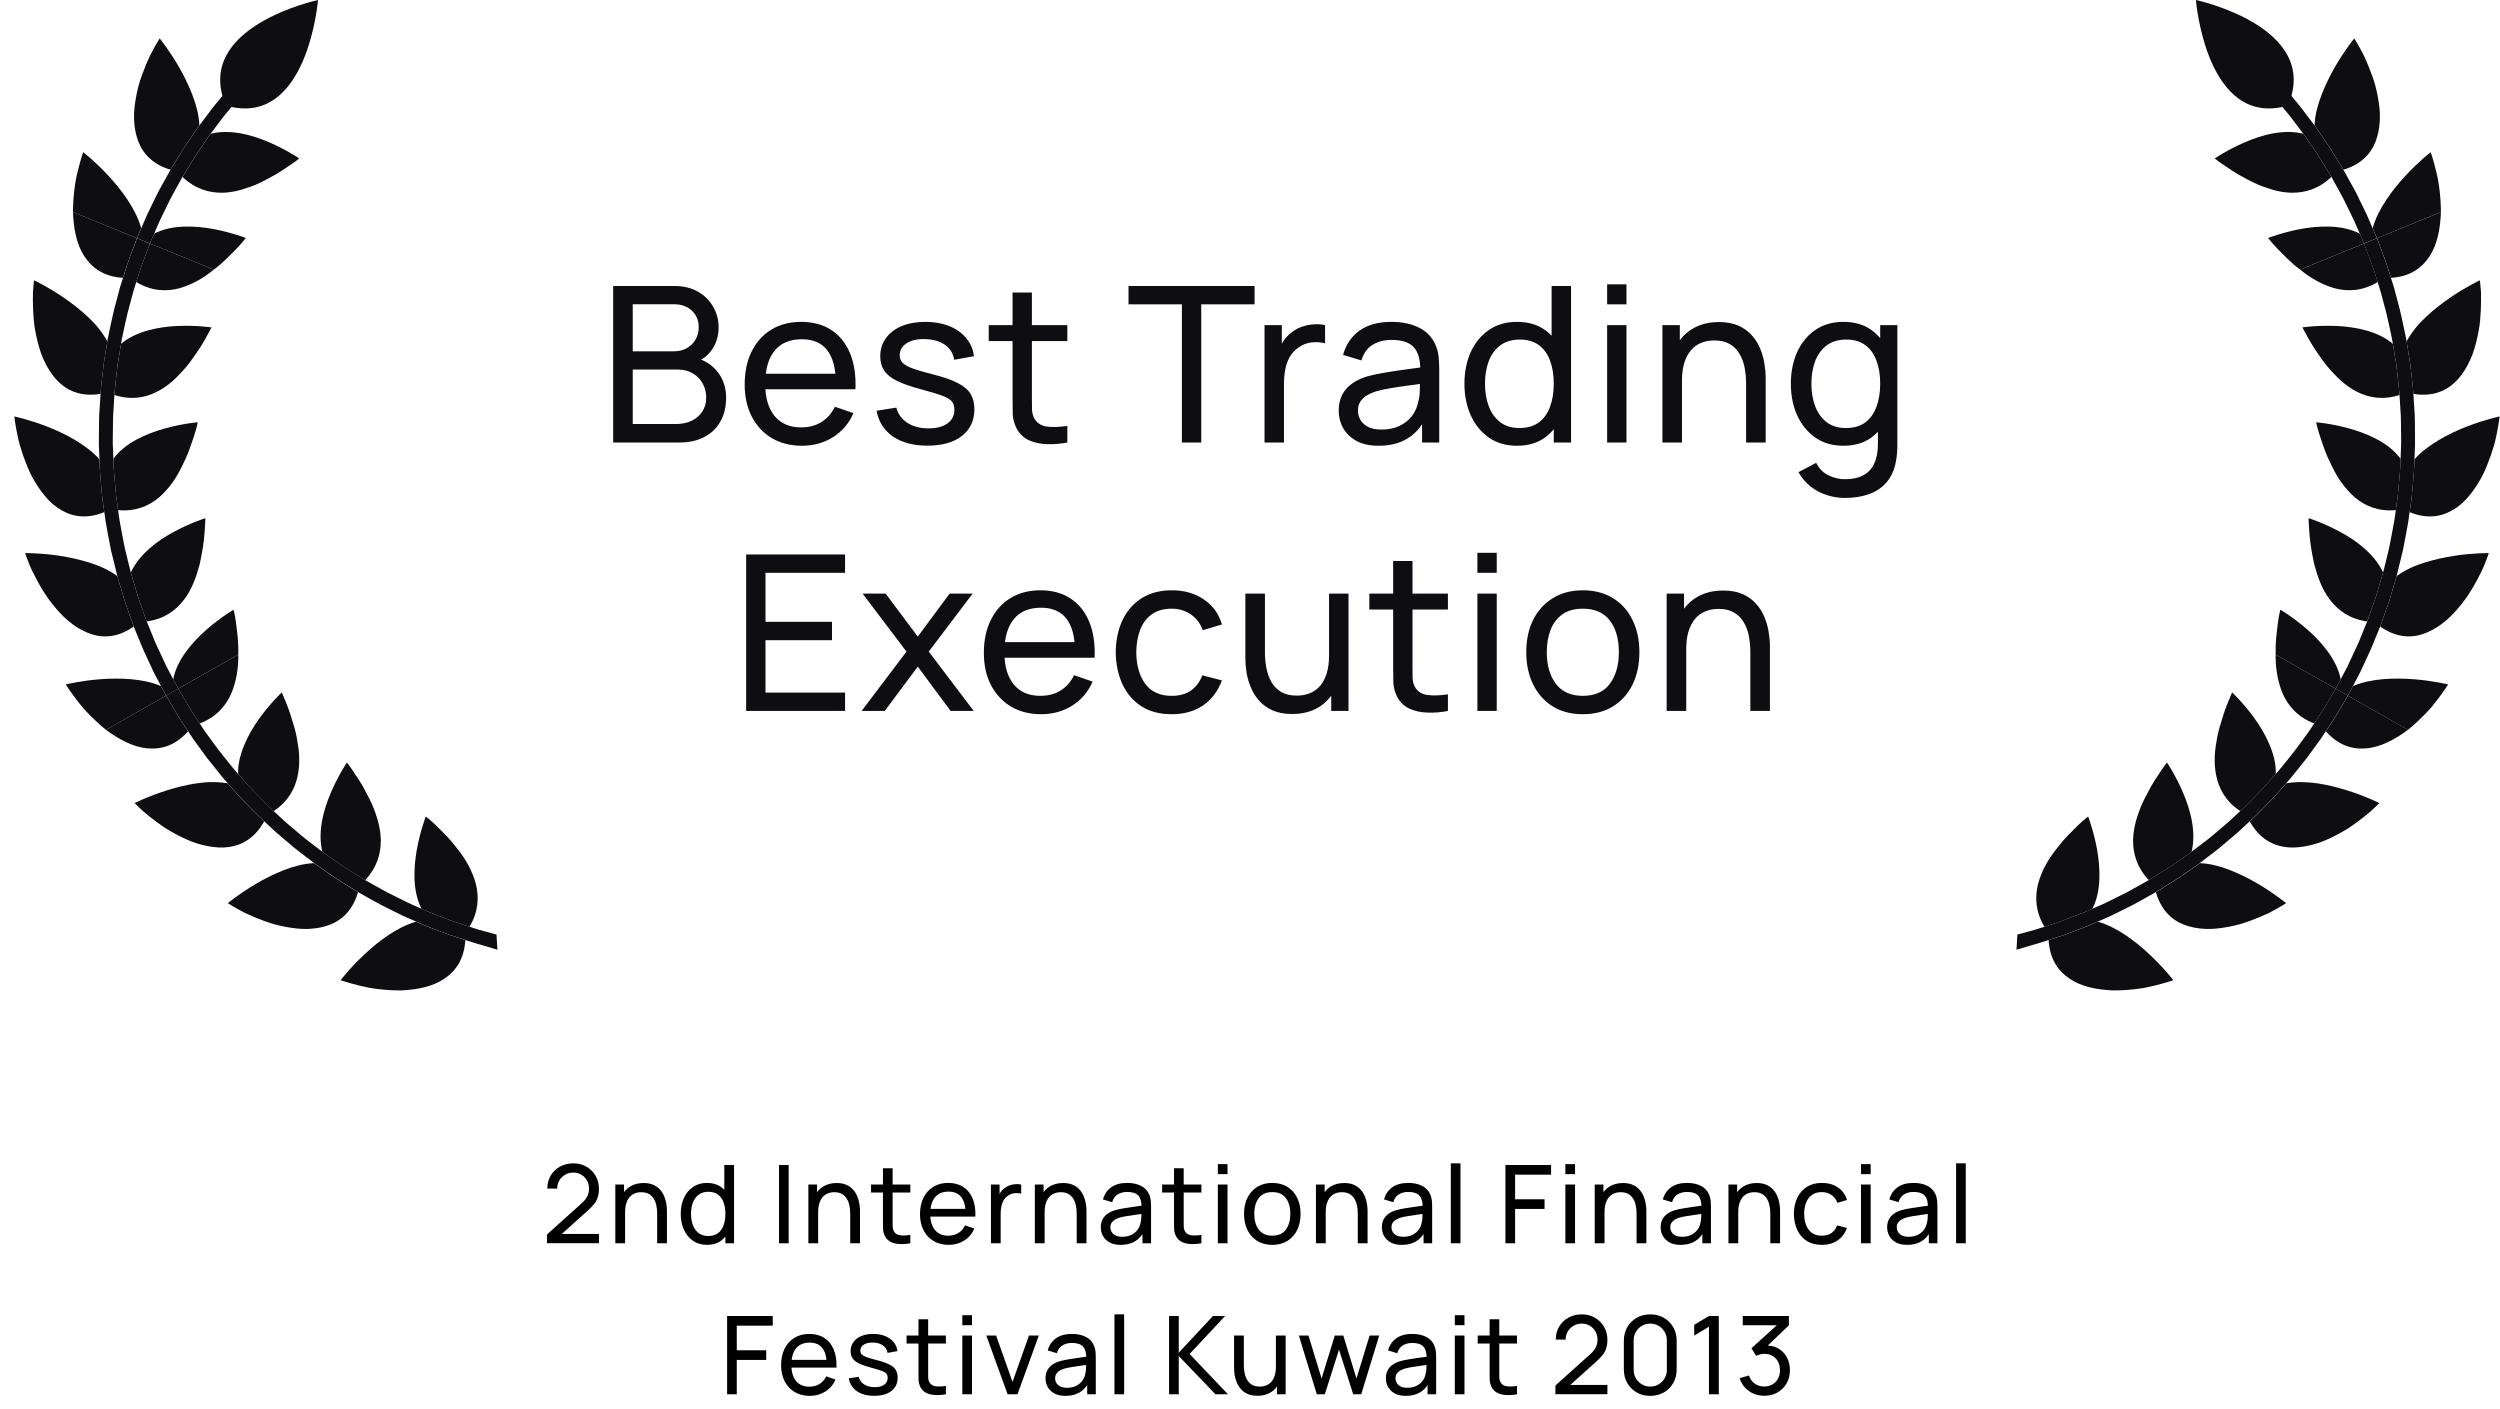<svg xmlns="http://www.w3.org/2000/svg" width="149" height="84" viewBox="0 0 149 84" fill="none"><path d="M18.953 0C18.953 0 18.336 7.697 13.464 6.292C11.459 1.599 18.953 0 18.953 0Z" fill="#0D0D12"></path><path d="M11.212 43.587C11.212 43.587 11.123 43.458 10.993 43.261C10.87 43.062 10.686 42.809 10.533 42.537C10.214 41.998 9.895 41.461 9.895 41.461L6.314 43.496C7.089 44.068 7.934 44.532 8.804 44.602C9.665 44.682 10.488 44.396 11.212 43.587Z" fill="#0D0D12"></path><path d="M14.2 39.011L10.62 41.046C10.62 41.046 10.932 41.571 11.243 42.094C11.39 42.361 11.571 42.608 11.692 42.8C11.816 42.992 11.902 43.119 11.902 43.119C12.902 42.736 13.468 42.057 13.791 41.32C14.098 40.587 14.217 39.754 14.203 39.011H14.2Z" fill="#0D0D12"></path><path d="M8.024 47.864C8.024 47.864 8.105 47.95 8.257 48.094C8.401 48.241 8.627 48.438 8.904 48.659C9.18 48.877 9.508 49.125 9.871 49.364C10.246 49.596 10.656 49.819 11.074 50.011C11.493 50.206 11.945 50.347 12.389 50.431C12.831 50.513 13.264 50.541 13.676 50.478C14.511 50.347 15.23 49.88 15.744 48.956C15.744 48.956 15.6 48.823 15.386 48.621C15.179 48.412 14.906 48.129 14.627 47.85C14.348 47.573 14.092 47.273 13.897 47.055C13.701 46.832 13.569 46.684 13.569 46.684C13.42 46.659 13.271 46.642 13.115 46.631C12.966 46.619 12.812 46.612 12.657 46.612C12.352 46.614 12.035 46.642 11.721 46.687C11.093 46.776 10.472 46.94 9.923 47.114C8.831 47.453 8.024 47.864 8.024 47.864Z" fill="#0D0D12"></path><path d="M16.792 41.268C16.792 41.268 16.136 41.882 15.468 42.801C15.138 43.259 14.814 43.791 14.575 44.36C14.454 44.646 14.354 44.94 14.284 45.237C14.254 45.39 14.226 45.54 14.207 45.687C14.193 45.835 14.188 45.985 14.195 46.133C14.195 46.133 14.323 46.276 14.512 46.489C14.705 46.702 14.949 46.995 15.226 47.265C15.494 47.537 15.759 47.811 15.963 48.018C16.173 48.215 16.31 48.343 16.31 48.343C17.19 47.757 17.587 46.995 17.743 46.227C17.825 45.837 17.848 45.437 17.829 45.05C17.813 44.663 17.743 44.292 17.68 43.92C17.606 43.554 17.511 43.209 17.406 42.9C17.315 42.579 17.215 42.293 17.122 42.056C17.027 41.819 16.943 41.622 16.887 41.486C16.829 41.348 16.794 41.27 16.794 41.27L16.792 41.268Z" fill="#0D0D12"></path><path d="M13.579 53.83C13.579 53.83 13.979 54.092 14.602 54.413C14.921 54.563 15.3 54.725 15.707 54.875C15.915 54.95 16.124 55.023 16.345 55.086C16.566 55.145 16.794 55.197 17.02 55.241C17.48 55.323 17.936 55.384 18.388 55.363C18.839 55.342 19.27 55.265 19.663 55.112C20.438 54.814 21.043 54.191 21.338 53.178C21.338 53.178 20.67 52.761 20.007 52.346C19.684 52.12 19.36 51.898 19.119 51.731C18.997 51.647 18.895 51.577 18.823 51.527C18.756 51.476 18.716 51.445 18.716 51.445C18.125 51.464 17.508 51.63 16.915 51.86C16.319 52.097 15.759 52.376 15.263 52.672C14.27 53.253 13.576 53.83 13.576 53.83H13.579Z" fill="#0D0D12"></path><path d="M20.675 45.447C20.675 45.447 20.171 46.19 19.724 47.231C19.505 47.747 19.291 48.354 19.189 48.959C19.082 49.564 19.068 50.188 19.21 50.767C19.21 50.767 19.247 50.797 19.314 50.849C19.382 50.898 19.48 50.964 19.598 51.046C19.833 51.212 20.147 51.428 20.462 51.646C21.113 52.051 21.76 52.457 21.76 52.457C22.486 51.686 22.702 50.86 22.697 50.063C22.688 49.665 22.62 49.273 22.518 48.905C22.411 48.539 22.279 48.164 22.123 47.831C22.046 47.663 21.965 47.501 21.881 47.349C21.799 47.189 21.718 47.034 21.641 46.894C21.476 46.605 21.313 46.352 21.164 46.144C20.89 45.705 20.675 45.447 20.675 45.447Z" fill="#0D0D12"></path><path d="M20.304 58.421C20.304 58.421 20.753 58.58 21.44 58.747C21.61 58.786 21.796 58.831 21.991 58.868C22.189 58.906 22.401 58.932 22.615 58.958C23.05 59.005 23.511 59.04 23.976 59.026C24.911 58.976 25.83 58.794 26.526 58.301C27.222 57.823 27.669 57.091 27.734 56.029C27.734 56.029 27.55 55.971 27.268 55.877C27.131 55.832 26.966 55.778 26.791 55.72C26.619 55.657 26.435 55.586 26.252 55.516C25.886 55.375 25.516 55.246 25.249 55.127C24.979 55.009 24.8 54.93 24.8 54.93C23.643 55.263 22.54 56.109 21.698 56.904C21.277 57.3 20.926 57.675 20.684 57.956C20.442 58.238 20.304 58.416 20.304 58.416V58.421Z" fill="#0D0D12"></path><path d="M25.378 48.658C25.378 48.658 25.296 48.867 25.192 49.216C25.084 49.563 24.952 50.049 24.849 50.604C24.649 51.711 24.577 53.12 25.126 54.163C25.126 54.163 25.303 54.24 25.564 54.355C25.824 54.472 26.187 54.597 26.543 54.735C26.722 54.803 26.899 54.871 27.067 54.934C27.236 54.991 27.395 55.042 27.532 55.089C27.802 55.176 27.983 55.237 27.983 55.237C28.521 54.327 28.553 53.464 28.365 52.698C28.172 51.948 27.767 51.23 27.313 50.658C27.09 50.363 26.862 50.084 26.634 49.847C26.525 49.727 26.411 49.62 26.306 49.514C26.203 49.404 26.106 49.306 26.01 49.216C25.643 48.858 25.373 48.663 25.373 48.663L25.378 48.658Z" fill="#0D0D12"></path><path d="M7.325 16.559C7.325 16.559 7.373 16.409 7.443 16.186C7.518 15.964 7.606 15.664 7.72 15.371C7.941 14.785 8.157 14.196 8.157 14.196L4.349 12.639C4.388 13.605 4.549 14.562 5.04 15.291C5.514 16.018 6.245 16.491 7.322 16.559H7.325Z" fill="#0D0D12"></path><path d="M12.746 16.069L8.935 14.513C8.935 14.513 8.723 15.082 8.507 15.654C8.393 15.938 8.311 16.231 8.237 16.447C8.167 16.662 8.12 16.81 8.12 16.81C9.044 17.361 9.924 17.387 10.694 17.18C11.45 16.967 12.176 16.543 12.743 16.069H12.746Z" fill="#0D0D12"></path><path d="M2.026 16.709C2.026 16.709 2.01 16.829 1.994 17.038C1.982 17.143 1.975 17.267 1.964 17.41C1.959 17.558 1.959 17.72 1.959 17.898C1.961 18.254 1.975 18.667 2.015 19.103C2.057 19.541 2.147 20.006 2.264 20.456C2.324 20.683 2.389 20.904 2.469 21.122C2.55 21.337 2.65 21.548 2.755 21.752C2.969 22.153 3.22 22.509 3.527 22.796C4.137 23.37 4.96 23.646 5.991 23.475C5.991 23.475 5.993 23.426 6 23.339C6.005 23.255 6.017 23.131 6.033 22.983C6.068 22.688 6.112 22.296 6.156 21.902C6.175 21.708 6.207 21.513 6.238 21.33C6.268 21.145 6.296 20.976 6.317 20.831C6.363 20.538 6.396 20.343 6.396 20.343C6.105 19.811 5.714 19.328 5.244 18.89C4.783 18.451 4.262 18.06 3.795 17.736C2.85 17.089 2.031 16.707 2.031 16.707L2.026 16.709Z" fill="#0D0D12"></path><path d="M12.606 19.514C12.606 19.514 11.72 19.38 10.591 19.427C10.028 19.45 9.421 19.528 8.828 19.689C8.241 19.856 7.653 20.109 7.215 20.496C7.215 20.496 7.183 20.683 7.136 20.969C7.113 21.112 7.085 21.276 7.057 21.455C7.025 21.633 6.994 21.823 6.978 22.013C6.936 22.395 6.892 22.775 6.862 23.063C6.846 23.208 6.832 23.326 6.829 23.41C6.825 23.492 6.82 23.541 6.82 23.541C7.827 23.865 8.653 23.703 9.361 23.347C9.714 23.166 10.033 22.936 10.321 22.681C10.463 22.552 10.596 22.418 10.724 22.278C10.859 22.139 10.987 22.001 11.105 21.858C11.345 21.572 11.54 21.281 11.729 21.007C11.92 20.737 12.076 20.48 12.204 20.257C12.266 20.147 12.322 20.043 12.369 19.952C12.422 19.861 12.469 19.783 12.501 19.718C12.573 19.586 12.608 19.511 12.608 19.511L12.606 19.514Z" fill="#0D0D12"></path><path d="M0.853 24.819C0.853 24.819 0.904 25.3 1.051 25.989C1.09 26.163 1.128 26.348 1.186 26.545C1.244 26.737 1.309 26.939 1.379 27.15C1.528 27.562 1.691 27.996 1.907 28.409C2.13 28.821 2.389 29.217 2.677 29.562C2.821 29.731 2.968 29.892 3.135 30.035C3.303 30.176 3.477 30.303 3.661 30.408C4.392 30.833 5.239 30.922 6.216 30.523C6.216 30.523 6.188 30.329 6.146 30.035C6.097 29.742 6.065 29.349 6.03 28.957C6.002 28.563 5.955 28.169 5.944 27.874C5.932 27.576 5.927 27.379 5.927 27.379C5.539 26.927 5.008 26.547 4.471 26.224C3.931 25.9 3.349 25.635 2.814 25.427C1.744 25.007 0.855 24.822 0.855 24.822L0.853 24.819Z" fill="#0D0D12"></path><path d="M11.783 25.169C11.783 25.169 10.892 25.237 9.815 25.539C9.278 25.689 8.687 25.9 8.142 26.196C7.589 26.489 7.114 26.866 6.756 27.342C6.756 27.342 6.765 27.534 6.772 27.823C6.784 28.111 6.83 28.493 6.86 28.875C6.891 29.26 6.925 29.642 6.974 29.926C7.014 30.212 7.039 30.404 7.039 30.404C8.084 30.498 8.873 30.153 9.473 29.651C9.622 29.522 9.762 29.389 9.887 29.243C10.018 29.098 10.145 28.946 10.262 28.786C10.49 28.47 10.678 28.137 10.839 27.804C11.004 27.471 11.158 27.143 11.271 26.833C11.33 26.679 11.381 26.531 11.427 26.39C11.476 26.247 11.52 26.116 11.562 25.994C11.725 25.502 11.786 25.174 11.786 25.174L11.783 25.169Z" fill="#0D0D12"></path><path d="M1.499 32.966C1.499 32.966 1.536 33.081 1.609 33.276C1.685 33.47 1.781 33.749 1.941 34.068C2.258 34.706 2.695 35.531 3.319 36.239C3.907 36.959 4.67 37.55 5.461 37.8C6.25 38.056 7.116 37.946 7.969 37.341C7.969 37.341 7.951 37.296 7.925 37.214C7.893 37.132 7.853 37.017 7.804 36.874C7.707 36.598 7.572 36.225 7.444 35.855C7.218 35.097 6.992 34.34 6.992 34.34C6.52 33.981 5.941 33.726 5.333 33.531C5.031 33.438 4.722 33.355 4.414 33.287C4.114 33.219 3.817 33.168 3.535 33.123C2.407 32.95 1.504 32.966 1.504 32.966H1.499Z" fill="#0D0D12"></path><path d="M12.242 30.882C12.242 30.882 11.388 31.147 10.392 31.682C10.143 31.815 9.885 31.968 9.631 32.134C9.382 32.303 9.138 32.488 8.908 32.69C8.447 33.098 8.047 33.578 7.796 34.12C7.796 34.12 8.014 34.856 8.233 35.592C8.361 35.953 8.489 36.317 8.584 36.589C8.631 36.724 8.67 36.839 8.701 36.917C8.726 36.994 8.745 37.039 8.745 37.039C9.794 36.891 10.471 36.385 10.957 35.756C11.444 35.123 11.7 34.375 11.895 33.653C12.056 32.938 12.162 32.244 12.193 31.733C12.202 31.48 12.23 31.265 12.232 31.114C12.242 30.967 12.237 30.882 12.237 30.882H12.242Z" fill="#0D0D12"></path><path d="M3.916 40.792C3.916 40.792 4.161 41.181 4.575 41.723C4.679 41.859 4.793 42.002 4.917 42.152C5.042 42.299 5.189 42.447 5.335 42.602C5.633 42.904 5.961 43.214 6.315 43.497L9.896 41.462L9.591 40.888C8.486 40.422 7.094 40.396 5.943 40.485C4.796 40.574 3.914 40.794 3.914 40.794L3.916 40.792Z" fill="#0D0D12"></path><path d="M10.323 40.487L10.619 41.047L14.2 39.012C14.211 38.651 14.197 38.302 14.167 37.986C14.153 37.826 14.13 37.681 14.116 37.535C14.1 37.392 14.085 37.259 14.069 37.135C14.004 36.645 13.92 36.337 13.92 36.337C13.92 36.337 13.148 36.788 12.306 37.528C11.463 38.264 10.542 39.327 10.323 40.487Z" fill="#0D0D12"></path><path d="M8.746 37.039C8.746 37.039 8.727 36.995 8.701 36.917C8.671 36.837 8.634 36.723 8.585 36.589C8.49 36.317 8.362 35.956 8.234 35.593C8.013 34.856 7.796 34.12 7.796 34.12C7.796 34.12 7.78 34.064 7.757 33.961C7.731 33.86 7.699 33.717 7.652 33.543C7.61 33.372 7.561 33.171 7.508 32.953C7.482 32.845 7.457 32.732 7.429 32.62C7.405 32.505 7.385 32.388 7.361 32.273C7.275 31.804 7.177 31.34 7.122 30.99C7.075 30.636 7.04 30.402 7.04 30.402C7.04 30.402 7.015 30.209 6.975 29.924C6.928 29.64 6.894 29.258 6.861 28.873C6.831 28.491 6.784 28.109 6.773 27.82C6.763 27.532 6.756 27.34 6.756 27.34C6.756 27.34 6.747 27.103 6.733 26.747C6.707 26.39 6.728 25.914 6.731 25.438C6.735 25.202 6.731 24.965 6.745 24.742C6.756 24.522 6.77 24.313 6.782 24.135C6.805 23.776 6.819 23.542 6.819 23.542C6.819 23.542 6.821 23.492 6.828 23.41C6.831 23.326 6.845 23.209 6.861 23.063C6.891 22.777 6.935 22.395 6.977 22.013C6.994 21.823 7.024 21.633 7.056 21.455C7.084 21.277 7.112 21.11 7.136 20.97C7.182 20.686 7.215 20.496 7.215 20.496C7.215 20.496 7.245 20.259 7.324 19.912C7.405 19.565 7.492 19.096 7.608 18.639C7.731 18.18 7.855 17.72 7.945 17.378C8.052 17.038 8.122 16.813 8.122 16.813C8.122 16.813 8.169 16.668 8.238 16.45C8.313 16.234 8.394 15.938 8.508 15.657C8.722 15.085 8.936 14.515 8.936 14.515L8.164 14.199C8.164 14.199 7.945 14.785 7.727 15.373C7.61 15.664 7.522 15.966 7.45 16.189C7.38 16.412 7.331 16.562 7.331 16.562C7.331 16.562 7.259 16.794 7.147 17.143C7.054 17.497 6.926 17.969 6.803 18.44C6.684 18.914 6.596 19.394 6.514 19.751C6.433 20.105 6.398 20.348 6.396 20.348C6.396 20.348 6.363 20.543 6.317 20.836C6.293 20.981 6.265 21.15 6.237 21.335C6.207 21.516 6.177 21.711 6.156 21.907C6.112 22.301 6.068 22.693 6.033 22.988C6.016 23.136 6.005 23.258 6 23.345C5.995 23.431 5.991 23.481 5.991 23.481C5.991 23.481 5.977 23.724 5.954 24.09C5.942 24.273 5.928 24.484 5.914 24.712C5.902 24.941 5.905 25.183 5.9 25.429C5.9 25.914 5.881 26.404 5.902 26.77C5.916 27.134 5.928 27.377 5.928 27.377C5.928 27.377 5.933 27.574 5.944 27.872C5.956 28.167 6.002 28.559 6.03 28.955C6.065 29.349 6.098 29.741 6.147 30.034C6.189 30.327 6.217 30.521 6.217 30.521C6.217 30.521 6.249 30.763 6.303 31.126C6.358 31.487 6.458 31.965 6.549 32.444C6.572 32.561 6.596 32.683 6.617 32.8C6.645 32.915 6.673 33.03 6.7 33.142C6.752 33.365 6.805 33.572 6.849 33.747C6.891 33.926 6.928 34.073 6.954 34.179C6.98 34.282 6.994 34.34 6.994 34.34C6.994 34.34 7.219 35.096 7.445 35.855C7.575 36.225 7.708 36.598 7.806 36.875C7.855 37.016 7.894 37.133 7.927 37.215C7.952 37.297 7.971 37.342 7.971 37.342C7.971 37.342 8.064 37.567 8.204 37.907C8.345 38.244 8.515 38.699 8.732 39.137C8.834 39.358 8.936 39.578 9.034 39.787C9.081 39.89 9.127 39.989 9.171 40.085C9.218 40.176 9.267 40.263 9.309 40.345C9.479 40.671 9.593 40.884 9.593 40.884L9.897 41.459L10.621 41.046L10.325 40.486C10.325 40.486 10.211 40.275 10.049 39.963C10.004 39.883 9.96 39.796 9.916 39.707C9.869 39.613 9.825 39.517 9.779 39.416C9.683 39.217 9.586 39.002 9.486 38.786C9.274 38.361 9.106 37.918 8.971 37.59C8.836 37.26 8.746 37.039 8.746 37.039Z" fill="#0D0D12"></path><path d="M9.515 2.292C9.515 2.292 9.254 2.696 8.936 3.326C8.784 3.647 8.624 4.03 8.475 4.442C8.4 4.649 8.326 4.86 8.266 5.08C8.207 5.305 8.156 5.532 8.112 5.762C8.031 6.224 7.968 6.684 7.991 7.141C8.01 7.596 8.091 8.032 8.24 8.423C8.538 9.206 9.154 9.816 10.159 10.114C10.159 10.114 10.574 9.441 10.988 8.773C11.209 8.447 11.432 8.121 11.6 7.877C11.681 7.755 11.751 7.652 11.8 7.582C11.851 7.511 11.881 7.471 11.881 7.471C11.863 6.876 11.697 6.257 11.467 5.657C11.234 5.057 10.955 4.494 10.667 3.992C10.092 2.993 9.517 2.292 9.517 2.292H9.515Z" fill="#0D0D12"></path><path d="M17.835 9.445C17.835 9.445 17.098 8.939 16.062 8.491C15.55 8.269 14.948 8.055 14.35 7.95C13.75 7.842 13.131 7.828 12.554 7.971C12.554 7.971 12.524 8.008 12.475 8.076C12.426 8.144 12.358 8.245 12.277 8.365C12.116 8.601 11.898 8.918 11.684 9.237C11.281 9.889 10.876 10.543 10.876 10.543C11.642 11.274 12.461 11.494 13.254 11.487C13.65 11.478 14.034 11.412 14.401 11.302C14.766 11.192 15.136 11.065 15.467 10.906C15.632 10.829 15.795 10.744 15.946 10.662C16.102 10.58 16.258 10.498 16.397 10.416C16.683 10.252 16.932 10.083 17.142 9.938C17.577 9.661 17.83 9.445 17.83 9.445H17.835Z" fill="#0D0D12"></path><path d="M4.958 9.067C4.958 9.067 4.805 9.501 4.644 10.166C4.467 10.823 4.356 11.737 4.349 12.64L8.157 14.196L8.418 13.598C8.087 12.436 7.248 11.325 6.459 10.473C6.066 10.049 5.693 9.695 5.414 9.451C5.137 9.205 4.958 9.067 4.958 9.067Z" fill="#0D0D12"></path><path d="M9.185 13.929L8.933 14.513L12.744 16.069C13.326 15.636 13.768 15.15 14.122 14.796C14.461 14.44 14.65 14.182 14.65 14.182C14.65 14.182 14.441 14.102 14.094 13.995C13.749 13.887 13.268 13.753 12.721 13.65C11.625 13.448 10.225 13.378 9.187 13.929H9.185Z" fill="#0D0D12"></path><path d="M13.942 4.923C13.691 5.188 13.386 5.566 13.074 5.938C12.923 6.128 12.758 6.309 12.623 6.492C12.488 6.672 12.358 6.843 12.251 6.989C12.03 7.28 11.883 7.474 11.883 7.474C11.883 7.474 11.853 7.514 11.802 7.584C11.753 7.655 11.683 7.755 11.602 7.88C11.434 8.121 11.211 8.449 10.99 8.775C10.575 9.446 10.161 10.116 10.161 10.116C10.161 10.116 10.045 10.33 9.866 10.649C9.694 10.97 9.442 11.389 9.238 11.83C9.131 12.051 9.026 12.269 8.926 12.473C8.823 12.679 8.73 12.869 8.663 13.038C8.519 13.373 8.423 13.598 8.423 13.598L8.163 14.196L8.935 14.512L9.186 13.928C9.186 13.928 9.28 13.713 9.421 13.385C9.489 13.218 9.58 13.033 9.677 12.834C9.773 12.634 9.877 12.421 9.982 12.208C10.18 11.776 10.427 11.371 10.594 11.054C10.766 10.742 10.878 10.536 10.878 10.536C10.878 10.536 11.283 9.884 11.685 9.23C11.899 8.911 12.118 8.595 12.279 8.358C12.36 8.238 12.428 8.138 12.476 8.07C12.523 8.002 12.556 7.964 12.556 7.964C12.556 7.964 12.697 7.774 12.914 7.491C13.021 7.348 13.146 7.186 13.279 7.005C13.412 6.827 13.57 6.651 13.721 6.468C14.024 6.107 14.319 5.734 14.568 5.479C14.671 5.366 14.759 5.27 14.829 5.198L14.233 4.609C14.161 4.689 14.066 4.792 13.949 4.916L13.942 4.923Z" fill="#0D0D12"></path><path d="M29.584 55.697C29.584 55.697 28.833 55.493 28.547 55.415C28.209 55.305 27.984 55.235 27.984 55.235C27.984 55.235 27.802 55.176 27.532 55.087C27.395 55.04 27.235 54.991 27.067 54.932C26.899 54.869 26.723 54.801 26.544 54.733C26.188 54.592 25.825 54.471 25.564 54.353C25.301 54.238 25.127 54.161 25.127 54.161C25.127 54.161 24.913 54.07 24.587 53.927C24.424 53.856 24.24 53.767 24.04 53.666C23.842 53.568 23.631 53.462 23.419 53.357C22.991 53.158 22.586 52.909 22.276 52.743C21.965 52.569 21.762 52.454 21.762 52.454C21.762 52.454 21.115 52.049 20.464 51.643C20.15 51.425 19.836 51.209 19.601 51.043C19.482 50.963 19.382 50.895 19.317 50.846C19.249 50.794 19.212 50.764 19.212 50.764C19.212 50.764 19.021 50.621 18.742 50.407C18.6 50.3 18.437 50.173 18.263 50.039C18.084 49.908 17.909 49.746 17.728 49.596C17.367 49.291 17.002 48.991 16.746 48.743C16.485 48.501 16.311 48.34 16.311 48.34C16.311 48.34 16.173 48.211 15.964 48.014C15.759 47.807 15.494 47.535 15.226 47.261C14.952 46.992 14.705 46.699 14.512 46.485C14.321 46.272 14.196 46.129 14.196 46.129C14.196 46.129 14.154 46.084 14.086 46.007C14.017 45.929 13.924 45.819 13.809 45.679C13.588 45.4 13.286 45.036 12.998 44.661C12.718 44.279 12.437 43.897 12.227 43.608C12.125 43.465 12.048 43.337 11.99 43.252C11.932 43.165 11.902 43.116 11.902 43.116C11.902 43.116 11.816 42.987 11.692 42.797C11.571 42.607 11.39 42.361 11.243 42.092C10.931 41.569 10.62 41.044 10.62 41.044L9.896 41.456C9.896 41.456 10.212 41.993 10.534 42.532C10.687 42.804 10.871 43.06 10.994 43.257C11.124 43.451 11.213 43.583 11.213 43.583C11.213 43.583 11.248 43.634 11.304 43.726C11.367 43.812 11.441 43.941 11.55 44.091C11.764 44.387 12.055 44.778 12.339 45.175C12.639 45.557 12.951 45.932 13.177 46.218C13.291 46.361 13.386 46.476 13.46 46.553C13.53 46.633 13.57 46.677 13.57 46.677C13.57 46.677 13.703 46.825 13.898 47.048C14.096 47.266 14.349 47.566 14.629 47.843C14.905 48.124 15.18 48.405 15.387 48.614C15.601 48.816 15.745 48.949 15.745 48.949C15.745 48.949 15.925 49.113 16.19 49.362C16.453 49.617 16.83 49.925 17.2 50.239C17.386 50.393 17.567 50.56 17.749 50.694C17.93 50.832 18.098 50.961 18.242 51.071C18.533 51.294 18.726 51.441 18.726 51.441C18.726 51.441 18.765 51.472 18.833 51.523C18.905 51.573 19.005 51.643 19.128 51.727C19.368 51.896 19.694 52.117 20.017 52.342C20.683 52.759 21.348 53.174 21.348 53.174C21.348 53.174 21.557 53.291 21.874 53.469C22.195 53.643 22.611 53.896 23.049 54.102C23.267 54.21 23.482 54.318 23.686 54.419C23.891 54.522 24.079 54.616 24.252 54.686C24.582 54.832 24.805 54.928 24.805 54.928C24.805 54.928 24.985 55.007 25.255 55.125C25.524 55.244 25.894 55.373 26.257 55.514C26.441 55.584 26.625 55.654 26.797 55.718C26.974 55.776 27.137 55.828 27.274 55.875C27.556 55.966 27.739 56.027 27.739 56.027C27.739 56.027 27.972 56.102 28.319 56.212C28.647 56.302 29.645 56.604 29.645 56.604L29.591 55.687L29.584 55.697Z" fill="#0D0D12"></path><path d="M36.545 26.373V17.045H40.179C40.736 17.045 41.211 17.159 41.604 17.388C42.002 17.617 42.304 17.919 42.511 18.295C42.723 18.666 42.829 19.068 42.829 19.5C42.829 20.005 42.699 20.448 42.44 20.828C42.181 21.208 41.831 21.469 41.391 21.612L41.377 21.294C41.978 21.454 42.444 21.748 42.777 22.175C43.109 22.603 43.276 23.112 43.276 23.704C43.276 24.248 43.163 24.719 42.939 25.116C42.718 25.514 42.399 25.822 41.98 26.043C41.565 26.263 41.073 26.373 40.503 26.373H36.545ZM37.711 25.272H40.283C40.628 25.272 40.937 25.209 41.209 25.084C41.481 24.954 41.695 24.773 41.85 24.54C42.01 24.306 42.09 24.026 42.09 23.698C42.09 23.382 42.019 23.099 41.876 22.849C41.738 22.599 41.542 22.4 41.287 22.253C41.036 22.102 40.745 22.026 40.412 22.026H37.711V25.272ZM37.711 20.938H40.166C40.443 20.938 40.691 20.88 40.911 20.763C41.136 20.642 41.313 20.474 41.442 20.258C41.576 20.042 41.643 19.789 41.643 19.5C41.643 19.098 41.507 18.77 41.235 18.515C40.963 18.261 40.607 18.133 40.166 18.133H37.711V20.938ZM47.803 26.567C47.117 26.567 46.516 26.416 46.002 26.114C45.493 25.807 45.096 25.382 44.81 24.838C44.526 24.289 44.383 23.65 44.383 22.92C44.383 22.156 44.523 21.495 44.804 20.938C45.085 20.377 45.476 19.945 45.977 19.642C46.482 19.336 47.074 19.183 47.752 19.183C48.455 19.183 49.053 19.345 49.546 19.668C50.042 19.992 50.414 20.454 50.66 21.055C50.91 21.655 51.019 22.37 50.984 23.199H49.818V22.784C49.805 21.925 49.63 21.284 49.293 20.86C48.956 20.433 48.455 20.219 47.79 20.219C47.078 20.219 46.536 20.448 46.164 20.906C45.793 21.363 45.607 22.02 45.607 22.875C45.607 23.7 45.793 24.339 46.164 24.792C46.536 25.246 47.065 25.473 47.752 25.473C48.214 25.473 48.615 25.367 48.956 25.155C49.297 24.944 49.565 24.639 49.76 24.242L50.867 24.624C50.595 25.241 50.185 25.721 49.636 26.062C49.092 26.399 48.481 26.567 47.803 26.567ZM45.219 23.199V22.273H50.388V23.199H45.219ZM55.274 26.561C54.441 26.561 53.756 26.379 53.221 26.017C52.69 25.65 52.364 25.138 52.243 24.481L53.422 24.294C53.517 24.674 53.735 24.976 54.076 25.2C54.417 25.421 54.84 25.531 55.346 25.531C55.825 25.531 56.201 25.431 56.473 25.233C56.745 25.034 56.881 24.764 56.881 24.423C56.881 24.224 56.836 24.065 56.745 23.944C56.654 23.819 56.466 23.702 56.181 23.594C55.901 23.486 55.475 23.356 54.905 23.205C54.288 23.041 53.802 22.871 53.448 22.694C53.093 22.517 52.841 22.311 52.69 22.078C52.538 21.845 52.463 21.562 52.463 21.23C52.463 20.819 52.575 20.461 52.8 20.154C53.024 19.843 53.337 19.604 53.739 19.435C54.145 19.267 54.616 19.183 55.151 19.183C55.682 19.183 56.157 19.267 56.576 19.435C56.995 19.604 57.332 19.843 57.587 20.154C57.846 20.461 57.999 20.819 58.047 21.23L56.868 21.443C56.812 21.068 56.63 20.772 56.324 20.556C56.021 20.34 55.631 20.226 55.151 20.212C54.698 20.195 54.329 20.275 54.044 20.452C53.763 20.629 53.623 20.869 53.623 21.171C53.623 21.34 53.674 21.484 53.778 21.605C53.886 21.726 54.082 21.841 54.367 21.949C54.657 22.056 55.076 22.18 55.624 22.318C56.242 22.473 56.727 22.644 57.082 22.829C57.44 23.011 57.695 23.227 57.846 23.477C57.997 23.724 58.073 24.028 58.073 24.391C58.073 25.064 57.824 25.596 57.328 25.984C56.831 26.369 56.147 26.561 55.274 26.561ZM63.613 26.373C63.198 26.455 62.788 26.487 62.382 26.47C61.98 26.457 61.622 26.377 61.307 26.23C60.991 26.079 60.752 25.846 60.588 25.531C60.45 25.254 60.374 24.976 60.361 24.695C60.352 24.41 60.348 24.088 60.348 23.73V17.433H61.501V23.678C61.501 23.963 61.503 24.207 61.508 24.41C61.516 24.613 61.562 24.788 61.644 24.935C61.799 25.211 62.045 25.373 62.382 25.421C62.723 25.468 63.133 25.455 63.613 25.382V26.373ZM58.929 20.329V19.377H63.613V20.329H58.929ZM70.441 26.373V18.14H67.26V17.045H74.774V18.14H71.594V26.373H70.441ZM75.366 26.373V19.377H76.396V21.068L76.227 20.847C76.309 20.631 76.415 20.433 76.545 20.251C76.678 20.07 76.828 19.921 76.992 19.804C77.173 19.658 77.378 19.545 77.607 19.468C77.836 19.39 78.069 19.345 78.307 19.331C78.544 19.314 78.766 19.329 78.974 19.377V20.459C78.732 20.394 78.466 20.377 78.177 20.407C77.888 20.437 77.62 20.543 77.374 20.724C77.149 20.884 76.974 21.078 76.849 21.307C76.728 21.536 76.644 21.785 76.596 22.052C76.549 22.316 76.525 22.585 76.525 22.862V26.373H75.366ZM82.165 26.567C81.642 26.567 81.204 26.472 80.85 26.282C80.5 26.088 80.234 25.833 80.053 25.518C79.876 25.203 79.787 24.857 79.787 24.481C79.787 24.114 79.857 23.797 79.995 23.529C80.137 23.257 80.336 23.032 80.591 22.855C80.846 22.674 81.15 22.532 81.504 22.428C81.837 22.337 82.208 22.259 82.618 22.195C83.033 22.126 83.452 22.063 83.875 22.007C84.298 21.951 84.693 21.897 85.061 21.845L84.646 22.085C84.659 21.463 84.534 21.003 84.27 20.705C84.011 20.407 83.562 20.258 82.923 20.258C82.5 20.258 82.128 20.355 81.809 20.549C81.493 20.739 81.271 21.05 81.141 21.482L80.047 21.152C80.215 20.539 80.541 20.057 81.025 19.707C81.508 19.357 82.145 19.183 82.936 19.183C83.571 19.183 84.115 19.297 84.568 19.526C85.026 19.75 85.354 20.092 85.553 20.549C85.652 20.765 85.715 21.001 85.741 21.255C85.767 21.506 85.779 21.769 85.779 22.046V26.373H84.756V24.695L84.996 24.851C84.732 25.416 84.363 25.844 83.888 26.133C83.417 26.423 82.843 26.567 82.165 26.567ZM82.34 25.602C82.754 25.602 83.113 25.529 83.415 25.382C83.722 25.231 83.968 25.034 84.154 24.792C84.339 24.546 84.46 24.278 84.516 23.989C84.581 23.773 84.616 23.534 84.62 23.27C84.629 23.002 84.633 22.797 84.633 22.655L85.035 22.829C84.659 22.881 84.29 22.931 83.927 22.979C83.564 23.026 83.221 23.078 82.897 23.134C82.573 23.186 82.281 23.248 82.022 23.322C81.832 23.382 81.653 23.46 81.485 23.555C81.321 23.65 81.187 23.773 81.083 23.924C80.984 24.071 80.934 24.255 80.934 24.475C80.934 24.665 80.982 24.846 81.077 25.019C81.176 25.192 81.327 25.332 81.53 25.44C81.737 25.548 82.007 25.602 82.34 25.602ZM90.416 26.567C89.763 26.567 89.204 26.405 88.738 26.081C88.271 25.753 87.911 25.311 87.656 24.753C87.406 24.196 87.28 23.568 87.28 22.868C87.28 22.169 87.406 21.541 87.656 20.983C87.911 20.426 88.271 19.988 88.738 19.668C89.204 19.345 89.761 19.183 90.409 19.183C91.07 19.183 91.625 19.342 92.074 19.662C92.523 19.982 92.862 20.42 93.091 20.977C93.324 21.534 93.441 22.165 93.441 22.868C93.441 23.564 93.324 24.192 93.091 24.753C92.862 25.311 92.523 25.753 92.074 26.081C91.625 26.405 91.072 26.567 90.416 26.567ZM90.558 25.511C91.029 25.511 91.415 25.399 91.718 25.174C92.02 24.946 92.242 24.633 92.385 24.235C92.532 23.834 92.605 23.378 92.605 22.868C92.605 22.35 92.532 21.895 92.385 21.502C92.242 21.104 92.022 20.796 91.724 20.575C91.426 20.351 91.048 20.238 90.591 20.238C90.115 20.238 89.722 20.355 89.412 20.588C89.105 20.821 88.876 21.137 88.725 21.534C88.578 21.931 88.505 22.376 88.505 22.868C88.505 23.365 88.58 23.814 88.731 24.216C88.882 24.613 89.109 24.928 89.412 25.162C89.718 25.395 90.1 25.511 90.558 25.511ZM92.605 26.373V21.223H92.476V17.045H93.635V26.373H92.605ZM95.785 18.14V16.948H96.938V18.14H95.785ZM95.785 26.373V19.377H96.938V26.373H95.785ZM104.068 26.373V22.868C104.068 22.536 104.038 22.216 103.978 21.91C103.921 21.603 103.82 21.329 103.673 21.087C103.531 20.841 103.336 20.646 103.09 20.504C102.848 20.361 102.542 20.29 102.17 20.29C101.881 20.29 101.617 20.34 101.38 20.439C101.147 20.534 100.946 20.681 100.777 20.88C100.609 21.078 100.477 21.329 100.382 21.631C100.292 21.929 100.246 22.281 100.246 22.687L99.488 22.454C99.488 21.776 99.609 21.195 99.851 20.711C100.097 20.223 100.441 19.85 100.881 19.591C101.326 19.327 101.848 19.195 102.449 19.195C102.902 19.195 103.289 19.267 103.608 19.409C103.928 19.552 104.193 19.742 104.405 19.979C104.617 20.212 104.783 20.476 104.904 20.77C105.025 21.059 105.109 21.355 105.156 21.657C105.208 21.955 105.234 22.238 105.234 22.506V26.373H104.068ZM99.08 26.373V19.377H100.117V21.249H100.246V26.373H99.08ZM109.954 29.677C109.587 29.677 109.229 29.62 108.879 29.508C108.529 29.396 108.208 29.225 107.914 28.996C107.625 28.772 107.383 28.487 107.188 28.141L108.244 27.584C108.417 27.925 108.661 28.174 108.976 28.329C109.296 28.485 109.624 28.562 109.961 28.562C110.406 28.562 110.775 28.48 111.069 28.316C111.362 28.157 111.578 27.917 111.716 27.597C111.859 27.278 111.928 26.88 111.924 26.405V24.494H112.06V19.377H113.083V26.418C113.083 26.608 113.077 26.792 113.064 26.969C113.055 27.146 113.034 27.321 112.999 27.494C112.908 27.99 112.729 28.398 112.461 28.718C112.194 29.042 111.848 29.282 111.425 29.437C111.002 29.597 110.511 29.677 109.954 29.677ZM109.87 26.567C109.218 26.567 108.659 26.405 108.192 26.081C107.726 25.753 107.365 25.311 107.111 24.753C106.86 24.196 106.735 23.568 106.735 22.868C106.735 22.169 106.86 21.541 107.111 20.983C107.365 20.426 107.726 19.988 108.192 19.668C108.659 19.345 109.216 19.183 109.864 19.183C110.524 19.183 111.079 19.342 111.529 19.662C111.978 19.982 112.317 20.42 112.546 20.977C112.779 21.534 112.895 22.165 112.895 22.868C112.895 23.564 112.779 24.192 112.546 24.753C112.317 25.311 111.978 25.753 111.529 26.081C111.079 26.405 110.527 26.567 109.87 26.567ZM110.013 25.511C110.483 25.511 110.87 25.399 111.172 25.174C111.475 24.946 111.697 24.633 111.839 24.235C111.986 23.834 112.06 23.378 112.06 22.868C112.06 22.35 111.986 21.895 111.839 21.502C111.697 21.104 111.477 20.796 111.179 20.575C110.881 20.351 110.503 20.238 110.045 20.238C109.57 20.238 109.177 20.355 108.866 20.588C108.56 20.821 108.331 21.137 108.179 21.534C108.033 21.931 107.959 22.376 107.959 22.868C107.959 23.365 108.035 23.814 108.186 24.216C108.337 24.613 108.564 24.928 108.866 25.162C109.173 25.395 109.555 25.511 110.013 25.511ZM44.471 42.373V33.045H50.366V34.14H45.624V37.061H49.588V38.156H45.624V41.278H50.366V42.373H44.471ZM51.351 42.373L54.026 38.836L51.409 35.377H52.782L54.7 37.942L56.598 35.377H57.971L55.354 38.836L58.036 42.373H56.656L54.7 39.73L52.73 42.373H51.351ZM62.058 42.567C61.371 42.567 60.771 42.416 60.257 42.114C59.748 41.807 59.35 41.382 59.065 40.838C58.78 40.289 58.638 39.65 58.638 38.92C58.638 38.156 58.778 37.495 59.059 36.938C59.339 36.377 59.73 35.945 60.231 35.642C60.736 35.336 61.328 35.182 62.006 35.182C62.71 35.182 63.308 35.344 63.8 35.668C64.297 35.992 64.668 36.454 64.915 37.055C65.165 37.655 65.273 38.37 65.239 39.199H64.073V38.784C64.059 37.925 63.885 37.283 63.548 36.86C63.211 36.433 62.71 36.219 62.045 36.219C61.332 36.219 60.79 36.448 60.419 36.906C60.048 37.363 59.862 38.02 59.862 38.875C59.862 39.7 60.048 40.339 60.419 40.792C60.79 41.246 61.319 41.472 62.006 41.472C62.468 41.472 62.87 41.367 63.211 41.155C63.552 40.944 63.82 40.639 64.014 40.242L65.122 40.624C64.85 41.242 64.44 41.721 63.891 42.062C63.347 42.399 62.736 42.567 62.058 42.567ZM59.473 39.199V38.273H64.642V39.199H59.473ZM69.833 42.567C69.125 42.567 68.523 42.41 68.026 42.094C67.534 41.775 67.158 41.337 66.899 40.779C66.64 40.222 66.506 39.587 66.497 38.875C66.506 38.145 66.642 37.504 66.905 36.951C67.173 36.394 67.555 35.96 68.052 35.649C68.549 35.338 69.147 35.182 69.846 35.182C70.585 35.182 71.22 35.364 71.751 35.727C72.286 36.089 72.645 36.586 72.826 37.217L71.686 37.56C71.539 37.154 71.299 36.839 70.967 36.614C70.639 36.39 70.261 36.277 69.833 36.277C69.354 36.277 68.959 36.39 68.648 36.614C68.337 36.834 68.106 37.141 67.955 37.534C67.804 37.923 67.726 38.37 67.722 38.875C67.73 39.652 67.909 40.281 68.259 40.76C68.613 41.235 69.138 41.472 69.833 41.472C70.291 41.472 70.671 41.369 70.974 41.162C71.276 40.95 71.505 40.645 71.66 40.248L72.826 40.553C72.584 41.205 72.206 41.703 71.692 42.049C71.179 42.395 70.559 42.567 69.833 42.567ZM77.009 42.554C76.56 42.554 76.174 42.483 75.85 42.34C75.53 42.198 75.265 42.008 75.053 41.77C74.841 41.533 74.675 41.27 74.554 40.98C74.433 40.691 74.347 40.395 74.295 40.093C74.248 39.79 74.224 39.508 74.224 39.244V35.377H75.39V38.881C75.39 39.21 75.42 39.527 75.481 39.834C75.541 40.14 75.643 40.417 75.785 40.663C75.932 40.909 76.126 41.103 76.368 41.246C76.614 41.388 76.921 41.459 77.288 41.459C77.577 41.459 77.841 41.41 78.078 41.311C78.316 41.211 78.519 41.064 78.687 40.87C78.856 40.671 78.985 40.421 79.076 40.119C79.166 39.816 79.212 39.464 79.212 39.063L79.97 39.296C79.97 39.97 79.847 40.55 79.6 41.038C79.359 41.526 79.015 41.902 78.57 42.166C78.13 42.425 77.61 42.554 77.009 42.554ZM79.341 42.373V40.501H79.212V35.377H80.371V42.373H79.341ZM86.296 42.373C85.882 42.455 85.472 42.487 85.066 42.47C84.664 42.457 84.306 42.377 83.99 42.23C83.675 42.079 83.435 41.846 83.271 41.531C83.133 41.254 83.058 40.976 83.045 40.695C83.036 40.41 83.032 40.088 83.032 39.73V33.434H84.185V39.678C84.185 39.963 84.187 40.207 84.191 40.41C84.2 40.613 84.245 40.788 84.327 40.935C84.483 41.211 84.729 41.373 85.066 41.421C85.407 41.468 85.817 41.455 86.296 41.382V42.373ZM81.613 36.329V35.377H86.296V36.329H81.613ZM88.052 34.14V32.948H89.205V34.14H88.052ZM88.052 42.373V35.377H89.205V42.373H88.052ZM94.333 42.567C93.638 42.567 93.038 42.41 92.532 42.094C92.032 41.779 91.645 41.343 91.373 40.786C91.101 40.229 90.965 39.59 90.965 38.868C90.965 38.134 91.103 37.491 91.379 36.938C91.656 36.385 92.047 35.956 92.552 35.649C93.057 35.338 93.651 35.182 94.333 35.182C95.033 35.182 95.635 35.34 96.141 35.655C96.646 35.966 97.032 36.4 97.3 36.958C97.572 37.51 97.708 38.147 97.708 38.868C97.708 39.598 97.572 40.242 97.3 40.799C97.028 41.352 96.639 41.786 96.134 42.101C95.629 42.412 95.029 42.567 94.333 42.567ZM94.333 41.472C95.059 41.472 95.599 41.231 95.953 40.747C96.307 40.263 96.484 39.637 96.484 38.868C96.484 38.078 96.305 37.45 95.946 36.983C95.588 36.513 95.05 36.277 94.333 36.277C93.845 36.277 93.444 36.387 93.129 36.608C92.813 36.828 92.578 37.132 92.422 37.521C92.267 37.91 92.189 38.359 92.189 38.868C92.189 39.654 92.371 40.285 92.733 40.76C93.096 41.235 93.629 41.472 94.333 41.472ZM104.321 42.373V38.868C104.321 38.536 104.291 38.216 104.231 37.91C104.174 37.603 104.073 37.329 103.926 37.087C103.784 36.841 103.589 36.647 103.343 36.504C103.101 36.361 102.795 36.29 102.423 36.29C102.134 36.29 101.87 36.34 101.633 36.439C101.4 36.534 101.199 36.681 101.03 36.88C100.862 37.078 100.73 37.329 100.635 37.631C100.545 37.929 100.499 38.281 100.499 38.687L99.741 38.454C99.741 37.776 99.862 37.195 100.104 36.711C100.35 36.223 100.694 35.85 101.134 35.591C101.579 35.327 102.101 35.196 102.702 35.196C103.155 35.196 103.542 35.267 103.861 35.409C104.181 35.552 104.446 35.742 104.658 35.979C104.87 36.212 105.036 36.476 105.157 36.77C105.278 37.059 105.362 37.355 105.41 37.657C105.461 37.955 105.487 38.238 105.487 38.506V42.373H104.321ZM99.333 42.373V35.377H100.37V37.249H100.499V42.373H99.333Z" fill="#0D0D12"></path><path d="M130.875 0C130.875 0 131.492 7.697 136.364 6.292C138.367 1.599 130.875 0 130.875 0Z" fill="#0D0D12"></path><path d="M138.619 43.587C138.619 43.587 138.708 43.458 138.838 43.261C138.961 43.062 139.145 42.809 139.299 42.537C139.617 41.997 139.936 41.461 139.936 41.461L143.517 43.495C142.742 44.068 141.897 44.532 141.027 44.602C140.166 44.682 139.343 44.396 138.619 43.587Z" fill="#0D0D12"></path><path d="M135.63 39.011L139.211 41.046C139.211 41.046 138.899 41.571 138.587 42.094C138.44 42.361 138.259 42.607 138.138 42.799C138.015 42.992 137.929 43.118 137.929 43.118C136.928 42.736 136.363 42.056 136.039 41.32C135.732 40.586 135.614 39.754 135.628 39.011H135.63Z" fill="#0D0D12"></path><path d="M141.807 47.863C141.807 47.863 141.725 47.95 141.574 48.093C141.43 48.241 141.204 48.438 140.927 48.658C140.65 48.876 140.322 49.125 139.959 49.364C139.585 49.596 139.175 49.819 138.756 50.011C138.338 50.206 137.886 50.346 137.442 50.431C137 50.513 136.567 50.541 136.155 50.478C135.32 50.346 134.601 49.88 134.087 48.956C134.087 48.956 134.231 48.822 134.445 48.621C134.652 48.412 134.924 48.128 135.204 47.849C135.483 47.573 135.739 47.273 135.934 47.055C136.13 46.832 136.262 46.684 136.262 46.684C136.411 46.658 136.56 46.642 136.716 46.63C136.865 46.618 137.018 46.611 137.174 46.611C137.479 46.614 137.795 46.642 138.11 46.687C138.738 46.776 139.359 46.94 139.908 47.113C140.999 47.453 141.807 47.863 141.807 47.863Z" fill="#0D0D12"></path><path d="M133.038 41.268C133.038 41.268 133.694 41.882 134.361 42.801C134.692 43.258 135.015 43.79 135.255 44.36C135.376 44.646 135.476 44.939 135.546 45.237C135.576 45.389 135.604 45.539 135.622 45.687C135.636 45.835 135.641 45.985 135.634 46.132C135.634 46.132 135.506 46.275 135.318 46.489C135.125 46.702 134.88 46.995 134.603 47.265C134.336 47.537 134.071 47.811 133.866 48.017C133.656 48.214 133.519 48.343 133.519 48.343C132.64 47.757 132.242 46.995 132.086 46.226C132.005 45.837 131.981 45.436 132 45.049C132.016 44.663 132.086 44.292 132.149 43.919C132.223 43.554 132.319 43.209 132.423 42.9C132.514 42.578 132.614 42.292 132.707 42.056C132.803 41.819 132.886 41.622 132.942 41.486C133 41.347 133.035 41.27 133.035 41.27L133.038 41.268Z" fill="#0D0D12"></path><path d="M136.251 53.83C136.251 53.83 135.851 54.092 135.227 54.413C134.908 54.563 134.529 54.725 134.122 54.875C133.915 54.95 133.706 55.023 133.484 55.086C133.263 55.145 133.035 55.196 132.81 55.241C132.349 55.323 131.893 55.384 131.442 55.363C130.99 55.342 130.56 55.264 130.167 55.112C129.392 54.814 128.787 54.191 128.491 53.178C128.491 53.178 129.159 52.76 129.822 52.345C130.146 52.12 130.469 51.898 130.711 51.731C130.832 51.647 130.934 51.576 131.007 51.527C131.074 51.475 131.114 51.445 131.114 51.445C131.705 51.464 132.321 51.63 132.914 51.86C133.51 52.097 134.071 52.376 134.566 52.671C135.56 53.253 136.253 53.83 136.253 53.83H136.251Z" fill="#0D0D12"></path><path d="M129.153 45.447C129.153 45.447 129.658 46.19 130.105 47.231C130.323 47.747 130.537 48.354 130.64 48.959C130.747 49.564 130.761 50.187 130.619 50.767C130.619 50.767 130.582 50.797 130.514 50.849C130.447 50.898 130.349 50.963 130.23 51.045C129.995 51.212 129.681 51.428 129.367 51.646C128.716 52.051 128.069 52.457 128.069 52.457C127.343 51.685 127.127 50.86 127.131 50.063C127.141 49.665 127.208 49.273 127.31 48.905C127.417 48.539 127.55 48.164 127.706 47.831C127.783 47.663 127.864 47.501 127.948 47.348C128.029 47.189 128.111 47.034 128.188 46.894C128.353 46.605 128.516 46.352 128.665 46.143C128.939 45.705 129.153 45.447 129.153 45.447Z" fill="#0D0D12"></path><path d="M129.526 58.421C129.526 58.421 129.077 58.58 128.391 58.746C128.221 58.786 128.035 58.831 127.839 58.868C127.641 58.906 127.43 58.932 127.216 58.958C126.781 59.004 126.32 59.039 125.854 59.026C124.919 58.976 124 58.793 123.304 58.301C122.609 57.823 122.162 57.091 122.097 56.029C122.097 56.029 122.281 55.971 122.562 55.877C122.699 55.832 122.865 55.778 123.039 55.72C123.211 55.656 123.395 55.586 123.579 55.516C123.944 55.375 124.314 55.246 124.582 55.127C124.852 55.009 125.031 54.93 125.031 54.93C126.187 55.263 127.29 56.109 128.132 56.904C128.553 57.3 128.905 57.675 129.147 57.956C129.389 58.238 129.526 58.416 129.526 58.416V58.421Z" fill="#0D0D12"></path><path d="M124.452 48.658C124.452 48.658 124.533 48.867 124.638 49.216C124.745 49.563 124.878 50.048 124.98 50.604C125.18 51.71 125.252 53.119 124.703 54.163C124.703 54.163 124.526 54.24 124.266 54.355C124.005 54.472 123.642 54.596 123.286 54.735C123.107 54.803 122.93 54.871 122.763 54.934C122.593 54.99 122.435 55.042 122.298 55.089C122.028 55.175 121.846 55.236 121.846 55.236C121.309 54.327 121.276 53.464 121.465 52.697C121.658 51.947 122.063 51.23 122.516 50.658C122.74 50.362 122.968 50.084 123.196 49.847C123.305 49.727 123.419 49.619 123.524 49.514C123.626 49.404 123.724 49.305 123.819 49.216C124.187 48.857 124.457 48.663 124.457 48.663L124.452 48.658Z" fill="#0D0D12"></path><path d="M142.504 16.559C142.504 16.559 142.455 16.409 142.386 16.186C142.311 15.964 142.223 15.664 142.109 15.371C141.888 14.784 141.671 14.196 141.671 14.196L145.48 12.639C145.44 13.605 145.28 14.562 144.789 15.291C144.314 16.018 143.584 16.491 142.507 16.559H142.504Z" fill="#0D0D12"></path><path d="M137.088 16.069L140.899 14.512C140.899 14.512 141.111 15.082 141.327 15.654C141.441 15.938 141.522 16.231 141.597 16.446C141.667 16.662 141.713 16.81 141.713 16.81C140.789 17.361 139.91 17.387 139.14 17.18C138.384 16.967 137.658 16.543 137.09 16.069H137.088Z" fill="#0D0D12"></path><path d="M147.803 16.709C147.803 16.709 147.82 16.829 147.836 17.038C147.847 17.143 147.854 17.267 147.866 17.41C147.871 17.558 147.871 17.72 147.871 17.898C147.868 18.254 147.854 18.667 147.815 19.103C147.773 19.541 147.682 20.005 147.566 20.456C147.505 20.683 147.44 20.903 147.361 21.121C147.28 21.337 147.18 21.548 147.075 21.752C146.861 22.153 146.61 22.509 146.303 22.795C145.693 23.37 144.869 23.646 143.839 23.475C143.839 23.475 143.836 23.426 143.829 23.339C143.825 23.255 143.813 23.131 143.797 22.983C143.762 22.687 143.718 22.296 143.674 21.902C143.655 21.707 143.622 21.513 143.592 21.33C143.562 21.145 143.534 20.976 143.513 20.831C143.467 20.538 143.434 20.343 143.434 20.343C143.725 19.811 144.116 19.328 144.586 18.89C145.046 18.451 145.567 18.06 146.035 17.736C146.98 17.089 147.799 16.707 147.799 16.707L147.803 16.709Z" fill="#0D0D12"></path><path d="M137.224 19.513C137.224 19.513 138.111 19.38 139.239 19.427C139.802 19.45 140.409 19.527 141.002 19.689C141.589 19.855 142.177 20.109 142.615 20.495C142.615 20.495 142.647 20.683 142.694 20.969C142.717 21.112 142.745 21.276 142.773 21.454C142.806 21.633 142.836 21.822 142.852 22.012C142.894 22.394 142.938 22.774 142.968 23.063C142.985 23.208 142.999 23.325 143.001 23.41C143.006 23.492 143.01 23.541 143.01 23.541C142.003 23.864 141.177 23.703 140.47 23.346C140.116 23.166 139.797 22.936 139.509 22.68C139.367 22.552 139.234 22.418 139.106 22.277C138.971 22.139 138.843 22.001 138.725 21.858C138.485 21.572 138.29 21.281 138.101 21.007C137.91 20.737 137.755 20.479 137.627 20.256C137.564 20.146 137.508 20.043 137.461 19.952C137.408 19.86 137.361 19.783 137.329 19.717C137.257 19.586 137.222 19.511 137.222 19.511L137.224 19.513Z" fill="#0D0D12"></path><path d="M148.976 24.819C148.976 24.819 148.924 25.3 148.778 25.989C148.738 26.162 148.701 26.348 148.643 26.544C148.585 26.737 148.52 26.938 148.45 27.149C148.301 27.562 148.138 27.996 147.922 28.408C147.698 28.821 147.44 29.217 147.152 29.562C147.007 29.73 146.861 29.892 146.693 30.035C146.526 30.176 146.351 30.303 146.167 30.408C145.437 30.832 144.59 30.922 143.613 30.523C143.613 30.523 143.641 30.328 143.683 30.035C143.732 29.742 143.764 29.348 143.799 28.957C143.827 28.563 143.873 28.169 143.885 27.874C143.897 27.576 143.901 27.379 143.901 27.379C144.29 26.927 144.82 26.547 145.358 26.223C145.898 25.9 146.479 25.635 147.014 25.426C148.085 25.007 148.973 24.821 148.973 24.821L148.976 24.819Z" fill="#0D0D12"></path><path d="M138.047 25.169C138.047 25.169 138.938 25.237 140.015 25.539C140.552 25.689 141.143 25.9 141.688 26.195C142.242 26.489 142.716 26.866 143.074 27.342C143.074 27.342 143.065 27.534 143.058 27.823C143.047 28.111 143 28.493 142.97 28.875C142.94 29.26 142.905 29.642 142.856 29.925C142.816 30.211 142.791 30.404 142.791 30.404C141.746 30.497 140.957 30.153 140.357 29.651C140.208 29.522 140.069 29.389 139.943 29.243C139.813 29.098 139.685 28.945 139.568 28.786C139.34 28.47 139.152 28.137 138.991 27.804C138.826 27.471 138.673 27.143 138.559 26.833C138.5 26.678 138.449 26.531 138.403 26.39C138.354 26.247 138.31 26.116 138.268 25.994C138.105 25.502 138.044 25.173 138.044 25.173L138.047 25.169Z" fill="#0D0D12"></path><path d="M148.332 32.966C148.332 32.966 148.294 33.081 148.222 33.275C148.146 33.47 148.05 33.749 147.89 34.068C147.573 34.706 147.136 35.531 146.512 36.239C145.924 36.958 145.161 37.549 144.369 37.8C143.581 38.056 142.715 37.945 141.861 37.341C141.861 37.341 141.88 37.296 141.906 37.214C141.938 37.132 141.978 37.017 142.027 36.874C142.124 36.597 142.259 36.225 142.387 35.854C142.613 35.097 142.839 34.34 142.839 34.34C143.311 33.981 143.89 33.726 144.497 33.531C144.8 33.437 145.109 33.355 145.416 33.287C145.717 33.219 146.014 33.168 146.296 33.123C147.424 32.95 148.327 32.966 148.327 32.966H148.332Z" fill="#0D0D12"></path><path d="M137.588 30.882C137.588 30.882 138.441 31.147 139.437 31.681C139.686 31.815 139.944 31.968 140.198 32.134C140.447 32.303 140.691 32.488 140.922 32.69C141.382 33.097 141.782 33.578 142.034 34.12C142.034 34.12 141.815 34.856 141.596 35.592C141.468 35.953 141.34 36.316 141.245 36.588C141.198 36.724 141.159 36.839 141.129 36.916C141.103 36.994 141.084 37.038 141.084 37.038C140.035 36.891 139.358 36.384 138.872 35.756C138.386 35.123 138.13 34.375 137.934 33.653C137.774 32.938 137.667 32.244 137.637 31.733C137.627 31.48 137.599 31.264 137.597 31.114C137.588 30.966 137.592 30.882 137.592 30.882H137.588Z" fill="#0D0D12"></path><path d="M145.912 40.792C145.912 40.792 145.667 41.181 145.253 41.722C145.149 41.858 145.035 42.001 144.911 42.151C144.786 42.299 144.639 42.447 144.493 42.602C144.195 42.904 143.867 43.214 143.513 43.497L139.932 41.462L140.237 40.888C141.342 40.421 142.734 40.395 143.885 40.485C145.032 40.574 145.914 40.794 145.914 40.794L145.912 40.792Z" fill="#0D0D12"></path><path d="M139.505 40.487L139.21 41.047L135.629 39.012C135.618 38.651 135.632 38.302 135.662 37.985C135.676 37.826 135.699 37.681 135.713 37.535C135.729 37.392 135.743 37.258 135.76 37.134C135.825 36.644 135.909 36.337 135.909 36.337C135.909 36.337 136.681 36.787 137.523 37.528C138.365 38.264 139.287 39.326 139.505 40.487Z" fill="#0D0D12"></path><path d="M141.084 37.039C141.084 37.039 141.103 36.994 141.128 36.917C141.159 36.837 141.196 36.722 141.245 36.589C141.34 36.317 141.468 35.956 141.596 35.592C141.817 34.856 142.033 34.12 142.033 34.12C142.033 34.12 142.05 34.064 142.073 33.961C142.099 33.86 142.131 33.717 142.178 33.543C142.22 33.372 142.268 33.17 142.322 32.952C142.347 32.844 142.373 32.732 142.401 32.619C142.424 32.505 142.445 32.387 142.468 32.272C142.555 31.803 142.652 31.339 142.708 30.99C142.755 30.636 142.79 30.401 142.79 30.401C142.79 30.401 142.815 30.209 142.855 29.923C142.901 29.64 142.936 29.257 142.969 28.873C142.999 28.491 143.046 28.109 143.057 27.82C143.066 27.532 143.073 27.34 143.073 27.34C143.073 27.34 143.083 27.103 143.097 26.746C143.122 26.39 143.101 25.914 143.099 25.438C143.094 25.201 143.099 24.965 143.085 24.742C143.073 24.521 143.059 24.313 143.048 24.135C143.025 23.776 143.011 23.541 143.011 23.541C143.011 23.541 143.008 23.492 143.001 23.41C142.999 23.326 142.985 23.209 142.969 23.063C142.938 22.777 142.894 22.395 142.852 22.013C142.836 21.823 142.806 21.633 142.773 21.455C142.745 21.277 142.717 21.11 142.694 20.97C142.648 20.686 142.615 20.496 142.615 20.496C142.615 20.496 142.585 20.259 142.506 19.912C142.424 19.565 142.338 19.096 142.222 18.639C142.099 18.18 141.975 17.72 141.884 17.378C141.777 17.038 141.708 16.813 141.708 16.813C141.708 16.813 141.661 16.667 141.591 16.449C141.517 16.233 141.435 15.938 141.321 15.657C141.107 15.085 140.893 14.515 140.893 14.515L141.666 14.198C141.666 14.198 141.884 14.785 142.103 15.373C142.22 15.664 142.308 15.966 142.38 16.189C142.45 16.412 142.499 16.562 142.499 16.562C142.499 16.562 142.571 16.794 142.683 17.143C142.776 17.497 142.904 17.968 143.027 18.44C143.146 18.913 143.234 19.394 143.315 19.75C143.397 20.104 143.432 20.348 143.434 20.348C143.434 20.348 143.467 20.543 143.513 20.836C143.536 20.981 143.564 21.15 143.592 21.335C143.623 21.516 143.653 21.71 143.674 21.907C143.718 22.301 143.762 22.693 143.797 22.988C143.813 23.136 143.825 23.258 143.83 23.345C143.834 23.431 143.839 23.48 143.839 23.48C143.839 23.48 143.853 23.724 143.876 24.09C143.888 24.273 143.902 24.484 143.916 24.711C143.927 24.941 143.925 25.183 143.93 25.429C143.93 25.914 143.948 26.404 143.927 26.77C143.913 27.133 143.902 27.377 143.902 27.377C143.902 27.377 143.897 27.574 143.885 27.872C143.874 28.167 143.827 28.559 143.799 28.955C143.764 29.349 143.732 29.74 143.683 30.033C143.641 30.326 143.613 30.521 143.613 30.521C143.613 30.521 143.581 30.763 143.527 31.126C143.471 31.487 143.371 31.965 143.281 32.444C143.257 32.561 143.234 32.683 143.213 32.8C143.185 32.915 143.157 33.03 143.129 33.142C143.078 33.365 143.025 33.571 142.98 33.747C142.938 33.925 142.901 34.073 142.876 34.178C142.85 34.282 142.836 34.34 142.836 34.34C142.836 34.34 142.61 35.095 142.385 35.855C142.254 36.225 142.122 36.598 142.024 36.875C141.975 37.015 141.936 37.133 141.903 37.215C141.877 37.297 141.859 37.341 141.859 37.341C141.859 37.341 141.766 37.566 141.626 37.906C141.484 38.244 141.314 38.699 141.098 39.137C140.996 39.358 140.893 39.578 140.796 39.787C140.749 39.89 140.702 39.988 140.658 40.084C140.612 40.176 140.563 40.263 140.521 40.345C140.351 40.67 140.237 40.884 140.237 40.884L139.932 41.458L139.209 41.046L139.504 40.485C139.504 40.485 139.618 40.274 139.781 39.962C139.825 39.883 139.87 39.796 139.914 39.707C139.96 39.613 140.004 39.517 140.051 39.416C140.146 39.217 140.244 39.001 140.344 38.785C140.556 38.361 140.723 37.918 140.858 37.59C140.993 37.259 141.084 37.039 141.084 37.039Z" fill="#0D0D12"></path><path d="M140.315 2.292C140.315 2.292 140.575 2.695 140.894 3.326C141.045 3.647 141.206 4.029 141.355 4.442C141.429 4.648 141.504 4.859 141.564 5.08C141.622 5.305 141.674 5.532 141.718 5.762C141.799 6.224 141.862 6.683 141.839 7.141C141.82 7.595 141.739 8.032 141.59 8.423C141.292 9.206 140.675 9.816 139.67 10.113C139.67 10.113 139.256 9.441 138.842 8.772C138.621 8.446 138.398 8.121 138.23 7.877C138.149 7.755 138.079 7.652 138.03 7.581C137.979 7.511 137.948 7.471 137.948 7.471C137.967 6.876 138.132 6.257 138.363 5.657C138.595 5.056 138.875 4.494 139.163 3.992C139.738 2.993 140.312 2.292 140.312 2.292H140.315Z" fill="#0D0D12"></path><path d="M131.995 9.445C131.995 9.445 132.732 8.939 133.768 8.491C134.28 8.268 134.882 8.055 135.48 7.949C136.08 7.842 136.699 7.827 137.276 7.97C137.276 7.97 137.306 8.008 137.355 8.076C137.404 8.144 137.472 8.245 137.553 8.364C137.714 8.601 137.932 8.918 138.146 9.236C138.549 9.888 138.954 10.542 138.954 10.542C138.188 11.274 137.369 11.494 136.576 11.487C136.18 11.478 135.796 11.412 135.429 11.302C135.064 11.192 134.694 11.065 134.363 10.906C134.198 10.828 134.035 10.744 133.884 10.662C133.728 10.58 133.572 10.498 133.433 10.416C133.147 10.252 132.898 10.083 132.688 9.937C132.253 9.661 132 9.445 132 9.445H131.995Z" fill="#0D0D12"></path><path d="M144.869 9.067C144.869 9.067 145.023 9.5 145.183 10.166C145.36 10.822 145.472 11.737 145.479 12.639L141.67 14.196L141.41 13.598C141.74 12.435 142.58 11.324 143.369 10.473C143.762 10.049 144.134 9.695 144.413 9.451C144.69 9.205 144.869 9.067 144.869 9.067Z" fill="#0D0D12"></path><path d="M140.645 13.929L140.897 14.512L137.086 16.069C136.504 15.635 136.062 15.15 135.708 14.796C135.369 14.44 135.18 14.182 135.18 14.182C135.18 14.182 135.39 14.102 135.736 13.994C136.081 13.886 136.562 13.753 137.109 13.65C138.205 13.448 139.605 13.378 140.643 13.929H140.645Z" fill="#0D0D12"></path><path d="M135.886 4.923C136.137 5.188 136.442 5.566 136.754 5.938C136.905 6.128 137.07 6.309 137.205 6.492C137.34 6.672 137.47 6.843 137.577 6.989C137.799 7.279 137.945 7.474 137.945 7.474C137.945 7.474 137.975 7.514 138.027 7.584C138.075 7.655 138.145 7.755 138.227 7.88C138.394 8.121 138.618 8.449 138.839 8.775C139.253 9.446 139.667 10.116 139.667 10.116C139.667 10.116 139.783 10.33 139.962 10.648C140.135 10.97 140.386 11.389 140.591 11.83C140.698 12.05 140.802 12.268 140.902 12.472C141.005 12.679 141.098 12.869 141.165 13.037C141.31 13.373 141.405 13.598 141.405 13.598L141.666 14.196L140.893 14.512L140.642 13.928C140.642 13.928 140.549 13.713 140.407 13.384C140.339 13.218 140.249 13.033 140.151 12.834C140.055 12.634 139.951 12.421 139.846 12.207C139.648 11.776 139.402 11.37 139.234 11.054C139.062 10.742 138.95 10.536 138.95 10.536C138.95 10.536 138.545 9.884 138.143 9.23C137.929 8.911 137.71 8.595 137.55 8.358C137.468 8.238 137.401 8.137 137.352 8.069C137.305 8.001 137.273 7.964 137.273 7.964C137.273 7.964 137.131 7.774 136.914 7.49C136.807 7.347 136.682 7.186 136.549 7.005C136.416 6.827 136.258 6.651 136.107 6.468C135.805 6.107 135.509 5.734 135.26 5.479C135.158 5.366 135.069 5.27 135 5.197L135.595 4.609C135.667 4.689 135.763 4.792 135.879 4.916L135.886 4.923Z" fill="#0D0D12"></path><path d="M120.244 55.697C120.244 55.697 120.995 55.493 121.282 55.415C121.619 55.305 121.845 55.235 121.845 55.235C121.845 55.235 122.026 55.176 122.296 55.087C122.433 55.04 122.594 54.991 122.761 54.932C122.929 54.869 123.106 54.801 123.285 54.733C123.641 54.592 124.004 54.47 124.264 54.353C124.527 54.238 124.702 54.161 124.702 54.161C124.702 54.161 124.916 54.069 125.242 53.926C125.405 53.856 125.588 53.767 125.788 53.666C125.986 53.568 126.198 53.462 126.41 53.357C126.838 53.157 127.243 52.909 127.552 52.742C127.864 52.569 128.066 52.454 128.066 52.454C128.066 52.454 128.713 52.048 129.365 51.643C129.679 51.425 129.993 51.209 130.228 51.043C130.346 50.963 130.447 50.895 130.512 50.846C130.579 50.794 130.616 50.764 130.616 50.764C130.616 50.764 130.807 50.621 131.086 50.407C131.228 50.3 131.391 50.173 131.566 50.039C131.745 49.908 131.919 49.746 132.101 49.596C132.461 49.291 132.827 48.991 133.083 48.743C133.343 48.501 133.518 48.34 133.518 48.34C133.518 48.34 133.655 48.211 133.864 48.014C134.069 47.807 134.334 47.535 134.602 47.261C134.877 46.991 135.123 46.698 135.316 46.485C135.507 46.272 135.633 46.129 135.633 46.129C135.633 46.129 135.675 46.084 135.742 46.007C135.812 45.929 135.905 45.819 136.019 45.678C136.24 45.4 136.542 45.036 136.831 44.661C137.11 44.279 137.392 43.897 137.601 43.608C137.704 43.465 137.78 43.336 137.838 43.252C137.897 43.165 137.927 43.116 137.927 43.116C137.927 43.116 138.013 42.987 138.136 42.797C138.257 42.607 138.439 42.361 138.585 42.091C138.897 41.569 139.209 41.044 139.209 41.044L139.932 41.456C139.932 41.456 139.616 41.993 139.295 42.532C139.141 42.804 138.958 43.06 138.834 43.257C138.704 43.451 138.616 43.583 138.616 43.583C138.616 43.583 138.581 43.634 138.525 43.726C138.462 43.812 138.388 43.941 138.278 44.091C138.064 44.387 137.773 44.778 137.489 45.175C137.189 45.557 136.878 45.932 136.652 46.218C136.538 46.361 136.442 46.476 136.368 46.553C136.298 46.633 136.259 46.677 136.259 46.677C136.259 46.677 136.126 46.825 135.931 47.048C135.733 47.266 135.479 47.566 135.2 47.843C134.923 48.124 134.649 48.405 134.441 48.614C134.227 48.816 134.083 48.949 134.083 48.949C134.083 48.949 133.904 49.113 133.639 49.362C133.376 49.617 132.999 49.924 132.629 50.239C132.443 50.393 132.261 50.56 132.08 50.693C131.898 50.832 131.731 50.961 131.587 51.071C131.296 51.294 131.103 51.441 131.103 51.441C131.103 51.441 131.063 51.472 130.996 51.523C130.924 51.573 130.823 51.643 130.7 51.727C130.46 51.896 130.135 52.117 129.811 52.342C129.146 52.759 128.48 53.174 128.48 53.174C128.48 53.174 128.271 53.291 127.955 53.469C127.634 53.643 127.217 53.896 126.78 54.102C126.561 54.21 126.347 54.318 126.142 54.419C125.937 54.522 125.749 54.616 125.577 54.686C125.246 54.831 125.023 54.928 125.023 54.928C125.023 54.928 124.844 55.007 124.574 55.124C124.304 55.244 123.934 55.373 123.571 55.514C123.387 55.584 123.204 55.654 123.031 55.718C122.855 55.776 122.692 55.828 122.554 55.875C122.273 55.966 122.089 56.027 122.089 56.027C122.089 56.027 121.856 56.102 121.51 56.212C121.182 56.301 120.183 56.604 120.183 56.604L120.237 55.687L120.244 55.697Z" fill="#0D0D12"></path><path d="M32.597 74.094L32.6 73.576L34.67 71.713C34.843 71.558 34.958 71.411 35.016 71.273C35.077 71.132 35.107 70.989 35.107 70.842C35.107 70.663 35.066 70.501 34.984 70.356C34.902 70.211 34.79 70.097 34.647 70.013C34.507 69.928 34.347 69.886 34.168 69.886C33.982 69.886 33.817 69.931 33.672 70.019C33.528 70.106 33.413 70.221 33.329 70.366C33.247 70.51 33.207 70.668 33.209 70.839H32.62C32.62 70.545 32.688 70.286 32.824 70.061C32.96 69.835 33.144 69.657 33.377 69.53C33.613 69.4 33.88 69.336 34.178 69.336C34.467 69.336 34.726 69.403 34.955 69.537C35.184 69.668 35.364 69.849 35.496 70.077C35.63 70.304 35.697 70.561 35.697 70.848C35.697 71.051 35.671 71.227 35.619 71.376C35.569 71.525 35.491 71.663 35.386 71.791C35.28 71.916 35.147 72.05 34.987 72.192L33.267 73.737L33.193 73.543H35.697V74.094H32.597ZM39.167 74.097V72.345C39.167 72.178 39.152 72.019 39.122 71.865C39.094 71.712 39.043 71.575 38.97 71.454C38.899 71.331 38.801 71.234 38.678 71.162C38.557 71.091 38.404 71.056 38.218 71.056C38.074 71.056 37.942 71.08 37.823 71.13C37.707 71.178 37.606 71.251 37.522 71.35C37.438 71.45 37.372 71.575 37.325 71.726C37.279 71.875 37.256 72.051 37.256 72.254L36.877 72.137C36.877 71.798 36.938 71.508 37.059 71.266C37.182 71.022 37.354 70.835 37.574 70.706C37.796 70.574 38.057 70.508 38.358 70.508C38.584 70.508 38.778 70.544 38.937 70.615C39.097 70.686 39.23 70.781 39.336 70.9C39.442 71.017 39.525 71.148 39.585 71.295C39.646 71.44 39.688 71.588 39.712 71.739C39.737 71.888 39.75 72.029 39.75 72.163V74.097H39.167ZM36.673 74.097V70.599H37.192V71.535H37.256V74.097H36.673ZM42.139 74.194C41.813 74.194 41.534 74.113 41.3 73.951C41.067 73.787 40.887 73.566 40.76 73.287C40.634 73.009 40.572 72.695 40.572 72.345C40.572 71.995 40.634 71.681 40.76 71.402C40.887 71.124 41.067 70.904 41.3 70.745C41.534 70.583 41.812 70.502 42.136 70.502C42.467 70.502 42.744 70.582 42.969 70.741C43.193 70.901 43.363 71.12 43.477 71.399C43.594 71.677 43.652 71.993 43.652 72.345C43.652 72.692 43.594 73.007 43.477 73.287C43.363 73.566 43.193 73.787 42.969 73.951C42.744 74.113 42.468 74.194 42.139 74.194ZM42.211 73.666C42.446 73.666 42.639 73.61 42.79 73.498C42.942 73.383 43.053 73.227 43.124 73.028C43.197 72.827 43.234 72.6 43.234 72.345C43.234 72.086 43.197 71.858 43.124 71.661C43.053 71.463 42.943 71.308 42.794 71.198C42.645 71.086 42.456 71.03 42.227 71.03C41.989 71.03 41.793 71.088 41.637 71.205C41.484 71.321 41.37 71.479 41.294 71.677C41.221 71.876 41.184 72.099 41.184 72.345C41.184 72.593 41.222 72.818 41.297 73.018C41.373 73.217 41.486 73.375 41.637 73.491C41.791 73.608 41.982 73.666 42.211 73.666ZM43.234 74.097V71.522H43.169V69.433H43.749V74.097H43.234ZM46.429 74.097V69.433H47.005V74.097H46.429ZM50.673 74.097V72.345C50.673 72.178 50.658 72.019 50.628 71.865C50.6 71.712 50.549 71.575 50.475 71.454C50.404 71.331 50.307 71.234 50.184 71.162C50.063 71.091 49.91 71.056 49.724 71.056C49.579 71.056 49.448 71.08 49.329 71.13C49.212 71.178 49.112 71.251 49.028 71.35C48.943 71.45 48.877 71.575 48.83 71.726C48.785 71.875 48.762 72.051 48.762 72.254L48.383 72.137C48.383 71.798 48.444 71.508 48.565 71.266C48.688 71.022 48.859 70.835 49.079 70.706C49.302 70.574 49.563 70.508 49.863 70.508C50.09 70.508 50.283 70.544 50.443 70.615C50.603 70.686 50.736 70.781 50.841 70.9C50.947 71.017 51.03 71.148 51.091 71.295C51.151 71.44 51.193 71.588 51.217 71.739C51.243 71.888 51.256 72.029 51.256 72.163V74.097H50.673ZM48.179 74.097V70.599H48.697V71.535H48.762V74.097H48.179ZM54.256 74.097C54.049 74.138 53.844 74.154 53.641 74.145C53.44 74.139 53.261 74.099 53.103 74.026C52.946 73.95 52.826 73.834 52.744 73.676C52.675 73.538 52.637 73.398 52.63 73.258C52.626 73.115 52.624 72.955 52.624 72.775V69.627H53.2V72.749C53.2 72.892 53.202 73.014 53.204 73.115C53.208 73.217 53.231 73.305 53.272 73.378C53.349 73.516 53.472 73.597 53.641 73.621C53.812 73.645 54.017 73.638 54.256 73.601V74.097ZM51.915 71.075V70.599H54.256V71.075H51.915ZM56.542 74.194C56.199 74.194 55.899 74.118 55.642 73.967C55.387 73.814 55.188 73.601 55.046 73.329C54.903 73.055 54.832 72.736 54.832 72.371C54.832 71.988 54.902 71.658 55.042 71.379C55.183 71.099 55.378 70.883 55.629 70.732C55.881 70.578 56.177 70.502 56.516 70.502C56.868 70.502 57.167 70.583 57.413 70.745C57.662 70.907 57.847 71.138 57.971 71.438C58.096 71.738 58.15 72.095 58.132 72.51H57.549V72.303C57.543 71.873 57.456 71.552 57.287 71.341C57.119 71.127 56.868 71.02 56.536 71.02C56.179 71.02 55.908 71.134 55.723 71.363C55.537 71.592 55.444 71.92 55.444 72.348C55.444 72.76 55.537 73.08 55.723 73.307C55.908 73.533 56.173 73.647 56.516 73.647C56.747 73.647 56.948 73.594 57.119 73.488C57.289 73.382 57.423 73.23 57.52 73.031L58.074 73.222C57.938 73.531 57.733 73.771 57.459 73.942C57.187 74.11 56.881 74.194 56.542 74.194ZM55.25 72.51V72.047H57.834V72.51H55.25ZM59.059 74.097V70.599H59.574V71.444L59.489 71.334C59.531 71.226 59.584 71.127 59.648 71.036C59.715 70.945 59.79 70.871 59.872 70.813C59.962 70.739 60.065 70.683 60.179 70.644C60.294 70.605 60.41 70.583 60.529 70.576C60.648 70.568 60.759 70.575 60.863 70.599V71.14C60.742 71.107 60.609 71.099 60.465 71.114C60.32 71.129 60.186 71.182 60.063 71.273C59.95 71.353 59.863 71.45 59.8 71.564C59.74 71.678 59.698 71.803 59.674 71.937C59.65 72.068 59.639 72.203 59.639 72.341V74.097H59.059ZM64.171 74.097V72.345C64.171 72.178 64.156 72.019 64.126 71.865C64.098 71.712 64.047 71.575 63.974 71.454C63.902 71.331 63.805 71.234 63.682 71.162C63.561 71.091 63.408 71.056 63.222 71.056C63.078 71.056 62.946 71.08 62.827 71.13C62.711 71.178 62.61 71.251 62.526 71.35C62.442 71.45 62.376 71.575 62.328 71.726C62.283 71.875 62.26 72.051 62.26 72.254L61.881 72.137C61.881 71.798 61.942 71.508 62.063 71.266C62.186 71.022 62.358 70.835 62.578 70.706C62.8 70.574 63.061 70.508 63.361 70.508C63.588 70.508 63.782 70.544 63.941 70.615C64.101 70.686 64.234 70.781 64.34 70.9C64.445 71.017 64.529 71.148 64.589 71.295C64.65 71.44 64.692 71.588 64.715 71.739C64.741 71.888 64.754 72.029 64.754 72.163V74.097H64.171ZM61.677 74.097V70.599H62.196V71.535H62.26V74.097H61.677ZM66.796 74.194C66.535 74.194 66.316 74.147 66.138 74.052C65.963 73.954 65.831 73.827 65.74 73.669C65.651 73.512 65.607 73.339 65.607 73.151C65.607 72.968 65.642 72.809 65.711 72.675C65.782 72.539 65.882 72.427 66.009 72.338C66.136 72.248 66.288 72.176 66.466 72.124C66.632 72.079 66.817 72.04 67.023 72.008C67.23 71.973 67.439 71.942 67.651 71.914C67.863 71.886 68.06 71.859 68.244 71.833L68.036 71.953C68.043 71.642 67.98 71.412 67.849 71.263C67.719 71.114 67.494 71.039 67.175 71.039C66.963 71.039 66.778 71.088 66.618 71.185C66.46 71.28 66.349 71.436 66.284 71.651L65.737 71.486C65.821 71.18 65.984 70.939 66.226 70.764C66.468 70.589 66.786 70.502 67.181 70.502C67.499 70.502 67.771 70.559 67.998 70.673C68.226 70.786 68.391 70.956 68.49 71.185C68.54 71.293 68.571 71.411 68.584 71.538C68.597 71.663 68.603 71.795 68.603 71.933V74.097H68.091V73.258L68.211 73.336C68.08 73.619 67.895 73.832 67.657 73.977C67.422 74.122 67.135 74.194 66.796 74.194ZM66.883 73.712C67.091 73.712 67.27 73.675 67.421 73.601C67.574 73.526 67.697 73.427 67.79 73.307C67.883 73.183 67.944 73.05 67.972 72.905C68.004 72.797 68.021 72.677 68.023 72.546C68.028 72.412 68.03 72.309 68.03 72.238L68.231 72.325C68.043 72.351 67.858 72.376 67.677 72.4C67.496 72.424 67.324 72.449 67.162 72.478C67 72.503 66.854 72.535 66.725 72.571C66.63 72.602 66.54 72.641 66.456 72.688C66.374 72.736 66.307 72.797 66.255 72.873C66.205 72.946 66.18 73.038 66.18 73.148C66.18 73.243 66.204 73.334 66.252 73.42C66.301 73.506 66.377 73.576 66.478 73.63C66.582 73.684 66.717 73.712 66.883 73.712ZM71.604 74.097C71.396 74.138 71.191 74.154 70.988 74.145C70.787 74.139 70.608 74.099 70.451 74.026C70.293 73.95 70.173 73.834 70.091 73.676C70.022 73.538 69.984 73.398 69.978 73.258C69.973 73.115 69.971 72.955 69.971 72.775V69.627H70.548V72.749C70.548 72.892 70.549 73.014 70.551 73.115C70.555 73.217 70.578 73.305 70.619 73.378C70.697 73.516 70.82 73.597 70.988 73.621C71.159 73.645 71.364 73.638 71.604 73.601V74.097ZM69.262 71.075V70.599H71.604V71.075H69.262ZM72.584 69.98V69.384H73.16V69.98H72.584ZM72.584 74.097V70.599H73.16V74.097H72.584ZM75.827 74.194C75.48 74.194 75.18 74.115 74.927 73.958C74.677 73.8 74.483 73.582 74.347 73.303C74.211 73.025 74.143 72.705 74.143 72.345C74.143 71.978 74.212 71.656 74.35 71.379C74.489 71.103 74.684 70.888 74.937 70.735C75.189 70.579 75.486 70.502 75.827 70.502C76.177 70.502 76.478 70.581 76.731 70.738C76.984 70.894 77.177 71.111 77.311 71.389C77.447 71.666 77.515 71.984 77.515 72.345C77.515 72.71 77.447 73.031 77.311 73.31C77.175 73.586 76.98 73.803 76.728 73.961C76.475 74.116 76.175 74.194 75.827 74.194ZM75.827 73.647C76.19 73.647 76.46 73.526 76.637 73.284C76.814 73.042 76.903 72.729 76.903 72.345C76.903 71.95 76.813 71.635 76.634 71.402C76.455 71.167 76.186 71.049 75.827 71.049C75.583 71.049 75.382 71.104 75.225 71.214C75.067 71.324 74.95 71.477 74.872 71.671C74.794 71.865 74.755 72.09 74.755 72.345C74.755 72.738 74.846 73.053 75.027 73.29C75.209 73.528 75.475 73.647 75.827 73.647ZM80.924 74.097V72.345C80.924 72.178 80.909 72.019 80.879 71.865C80.85 71.712 80.8 71.575 80.726 71.454C80.655 71.331 80.558 71.234 80.435 71.162C80.314 71.091 80.161 71.056 79.975 71.056C79.83 71.056 79.698 71.08 79.58 71.13C79.463 71.178 79.363 71.251 79.278 71.35C79.194 71.45 79.129 71.575 79.081 71.726C79.036 71.875 79.013 72.051 79.013 72.254L78.634 72.137C78.634 71.798 78.695 71.508 78.815 71.266C78.939 71.022 79.11 70.835 79.33 70.706C79.553 70.574 79.814 70.508 80.114 70.508C80.341 70.508 80.534 70.544 80.694 70.615C80.854 70.686 80.987 70.781 81.092 70.9C81.198 71.017 81.281 71.148 81.342 71.295C81.402 71.44 81.444 71.588 81.468 71.739C81.494 71.888 81.507 72.029 81.507 72.163V74.097H80.924ZM78.43 74.097V70.599H78.948V71.535H79.013V74.097H78.43ZM83.549 74.194C83.287 74.194 83.068 74.147 82.891 74.052C82.716 73.954 82.583 73.827 82.493 73.669C82.404 73.512 82.36 73.339 82.36 73.151C82.36 72.968 82.394 72.809 82.463 72.675C82.535 72.539 82.634 72.427 82.761 72.338C82.889 72.248 83.041 72.176 83.218 72.124C83.385 72.079 83.57 72.04 83.775 72.008C83.983 71.973 84.192 71.942 84.404 71.914C84.615 71.886 84.813 71.859 84.996 71.833L84.789 71.953C84.796 71.642 84.733 71.412 84.601 71.263C84.472 71.114 84.247 71.039 83.927 71.039C83.716 71.039 83.53 71.088 83.37 71.185C83.213 71.28 83.102 71.436 83.037 71.651L82.489 71.486C82.574 71.18 82.737 70.939 82.978 70.764C83.22 70.589 83.539 70.502 83.934 70.502C84.251 70.502 84.523 70.559 84.75 70.673C84.979 70.786 85.143 70.956 85.243 71.185C85.292 71.293 85.323 71.411 85.336 71.538C85.349 71.663 85.356 71.795 85.356 71.933V74.097H84.844V73.258L84.964 73.336C84.832 73.619 84.648 73.832 84.41 73.977C84.175 74.122 83.888 74.194 83.549 74.194ZM83.636 73.712C83.843 73.712 84.022 73.675 84.174 73.601C84.327 73.526 84.45 73.427 84.543 73.307C84.636 73.183 84.696 73.05 84.724 72.905C84.757 72.797 84.774 72.677 84.776 72.546C84.78 72.412 84.783 72.309 84.783 72.238L84.983 72.325C84.796 72.351 84.611 72.376 84.43 72.4C84.248 72.424 84.076 72.449 83.915 72.478C83.753 72.503 83.607 72.535 83.477 72.571C83.382 72.602 83.293 72.641 83.209 72.688C83.126 72.736 83.059 72.797 83.008 72.873C82.958 72.946 82.933 73.038 82.933 73.148C82.933 73.243 82.957 73.334 83.004 73.42C83.054 73.506 83.13 73.576 83.231 73.63C83.335 73.684 83.47 73.712 83.636 73.712ZM86.468 74.097V69.336H87.044V74.097H86.468ZM89.724 74.097V69.433H92.444V70.009H90.3V71.477H92.056V72.053H90.3V74.097H89.724ZM93.296 69.98V69.384H93.872V69.98H93.296ZM93.296 74.097V70.599H93.872V74.097H93.296ZM97.54 74.097V72.345C97.54 72.178 97.525 72.019 97.495 71.865C97.467 71.712 97.416 71.575 97.343 71.454C97.271 71.331 97.174 71.234 97.051 71.162C96.93 71.091 96.777 71.056 96.591 71.056C96.447 71.056 96.315 71.08 96.196 71.13C96.079 71.178 95.979 71.251 95.895 71.35C95.811 71.45 95.745 71.575 95.697 71.726C95.652 71.875 95.629 72.051 95.629 72.254L95.25 72.137C95.25 71.798 95.311 71.508 95.432 71.266C95.555 71.022 95.726 70.835 95.947 70.706C96.169 70.574 96.43 70.508 96.731 70.508C96.957 70.508 97.15 70.544 97.31 70.615C97.47 70.686 97.603 70.781 97.709 70.9C97.814 71.017 97.897 71.148 97.958 71.295C98.019 71.44 98.061 71.588 98.084 71.739C98.11 71.888 98.123 72.029 98.123 72.163V74.097H97.54ZM95.046 74.097V70.599H95.564V71.535H95.629V74.097H95.046ZM100.165 74.194C99.904 74.194 99.684 74.147 99.507 74.052C99.332 73.954 99.2 73.827 99.109 73.669C99.02 73.512 98.976 73.339 98.976 73.151C98.976 72.968 99.011 72.809 99.08 72.675C99.151 72.539 99.25 72.427 99.378 72.338C99.505 72.248 99.657 72.176 99.835 72.124C100.001 72.079 100.186 72.04 100.392 72.008C100.599 71.973 100.808 71.942 101.02 71.914C101.232 71.886 101.429 71.859 101.613 71.833L101.405 71.953C101.412 71.642 101.349 71.412 101.217 71.263C101.088 71.114 100.863 71.039 100.544 71.039C100.332 71.039 100.146 71.088 99.987 71.185C99.829 71.28 99.718 71.436 99.653 71.651L99.106 71.486C99.19 71.18 99.353 70.939 99.595 70.764C99.837 70.589 100.155 70.502 100.55 70.502C100.868 70.502 101.14 70.559 101.366 70.673C101.595 70.786 101.759 70.956 101.859 71.185C101.908 71.293 101.94 71.411 101.953 71.538C101.966 71.663 101.972 71.795 101.972 71.933V74.097H101.46V73.258L101.58 73.336C101.449 73.619 101.264 73.832 101.026 73.977C100.791 74.122 100.504 74.194 100.165 74.194ZM100.252 73.712C100.46 73.712 100.639 73.675 100.79 73.601C100.943 73.526 101.066 73.427 101.159 73.307C101.252 73.183 101.312 73.05 101.341 72.905C101.373 72.797 101.39 72.677 101.392 72.546C101.397 72.412 101.399 72.309 101.399 72.238L101.6 72.325C101.412 72.351 101.227 72.376 101.046 72.4C100.864 72.424 100.693 72.449 100.531 72.478C100.369 72.503 100.223 72.535 100.094 72.571C99.999 72.602 99.909 72.641 99.825 72.688C99.743 72.736 99.676 72.797 99.624 72.873C99.574 72.946 99.549 73.038 99.549 73.148C99.549 73.243 99.573 73.334 99.621 73.42C99.67 73.506 99.746 73.576 99.847 73.63C99.951 73.684 100.086 73.712 100.252 73.712ZM105.51 74.097V72.345C105.51 72.178 105.495 72.019 105.465 71.865C105.437 71.712 105.386 71.575 105.313 71.454C105.241 71.331 105.144 71.234 105.021 71.162C104.9 71.091 104.747 71.056 104.561 71.056C104.417 71.056 104.285 71.08 104.166 71.13C104.049 71.178 103.949 71.251 103.865 71.35C103.781 71.45 103.715 71.575 103.667 71.726C103.622 71.875 103.599 72.051 103.599 72.254L103.22 72.137C103.22 71.798 103.281 71.508 103.402 71.266C103.525 71.022 103.696 70.835 103.917 70.706C104.139 70.574 104.4 70.508 104.701 70.508C104.927 70.508 105.12 70.544 105.28 70.615C105.44 70.686 105.573 70.781 105.679 70.9C105.784 71.017 105.868 71.148 105.928 71.295C105.989 71.44 106.031 71.588 106.054 71.739C106.08 71.888 106.093 72.029 106.093 72.163V74.097H105.51ZM103.016 74.097V70.599H103.535V71.535H103.599V74.097H103.016ZM108.583 74.194C108.229 74.194 107.927 74.115 107.679 73.958C107.433 73.798 107.245 73.579 107.115 73.3C106.986 73.022 106.919 72.704 106.915 72.348C106.919 71.983 106.987 71.662 107.119 71.386C107.253 71.107 107.444 70.89 107.692 70.735C107.94 70.579 108.239 70.502 108.589 70.502C108.958 70.502 109.276 70.592 109.541 70.774C109.809 70.955 109.988 71.204 110.079 71.519L109.509 71.69C109.436 71.487 109.316 71.33 109.149 71.218C108.985 71.105 108.796 71.049 108.583 71.049C108.343 71.049 108.145 71.105 107.99 71.218C107.834 71.328 107.719 71.481 107.643 71.677C107.568 71.872 107.529 72.095 107.527 72.348C107.531 72.737 107.621 73.051 107.796 73.29C107.973 73.528 108.235 73.647 108.583 73.647C108.812 73.647 109.002 73.595 109.153 73.491C109.304 73.385 109.418 73.233 109.496 73.035L110.079 73.187C109.958 73.513 109.769 73.762 109.512 73.935C109.255 74.108 108.945 74.194 108.583 74.194ZM110.915 69.98V69.384H111.492V69.98H110.915ZM110.915 74.097V70.599H111.492V74.097H110.915ZM113.663 74.194C113.402 74.194 113.183 74.147 113.006 74.052C112.831 73.954 112.698 73.827 112.607 73.669C112.519 73.512 112.474 73.339 112.474 73.151C112.474 72.968 112.509 72.809 112.578 72.675C112.649 72.539 112.749 72.427 112.876 72.338C113.003 72.248 113.156 72.176 113.333 72.124C113.499 72.079 113.685 72.04 113.89 72.008C114.097 71.973 114.307 71.942 114.518 71.914C114.73 71.886 114.927 71.859 115.111 71.833L114.904 71.953C114.91 71.642 114.847 71.412 114.716 71.263C114.586 71.114 114.362 71.039 114.042 71.039C113.83 71.039 113.645 71.088 113.485 71.185C113.327 71.28 113.216 71.436 113.151 71.651L112.604 71.486C112.688 71.18 112.851 70.939 113.093 70.764C113.335 70.589 113.653 70.502 114.049 70.502C114.366 70.502 114.638 70.559 114.865 70.673C115.094 70.786 115.258 70.956 115.357 71.185C115.407 71.293 115.438 71.411 115.451 71.538C115.464 71.663 115.47 71.795 115.47 71.933V74.097H114.959V73.258L115.079 73.336C114.947 73.619 114.762 73.832 114.525 73.977C114.289 74.122 114.002 74.194 113.663 74.194ZM113.751 73.712C113.958 73.712 114.137 73.675 114.288 73.601C114.442 73.526 114.565 73.427 114.657 73.307C114.75 73.183 114.811 73.05 114.839 72.905C114.871 72.797 114.889 72.677 114.891 72.546C114.895 72.412 114.897 72.309 114.897 72.238L115.098 72.325C114.91 72.351 114.725 72.376 114.544 72.4C114.363 72.424 114.191 72.449 114.029 72.478C113.867 72.503 113.721 72.535 113.592 72.571C113.497 72.602 113.407 72.641 113.323 72.688C113.241 72.736 113.174 72.797 113.122 72.873C113.073 72.946 113.048 73.038 113.048 73.148C113.048 73.243 113.071 73.334 113.119 73.42C113.169 73.506 113.244 73.576 113.346 73.63C113.449 73.684 113.584 73.712 113.751 73.712ZM116.583 74.097V69.336H117.159V74.097H116.583ZM43.336 83.097V78.433H46.056V79.009H43.912V80.477H45.667V81.053H43.912V83.097H43.336ZM48.264 83.194C47.92 83.194 47.62 83.118 47.363 82.967C47.109 82.814 46.91 82.601 46.767 82.329C46.625 82.055 46.554 81.736 46.554 81.371C46.554 80.988 46.624 80.658 46.764 80.379C46.905 80.099 47.1 79.883 47.35 79.732C47.603 79.578 47.899 79.502 48.238 79.502C48.59 79.502 48.889 79.583 49.135 79.745C49.383 79.907 49.569 80.138 49.692 80.438C49.817 80.738 49.871 81.095 49.854 81.51H49.271V81.303C49.265 80.873 49.177 80.552 49.009 80.341C48.84 80.127 48.59 80.02 48.257 80.02C47.901 80.02 47.63 80.134 47.444 80.363C47.259 80.592 47.166 80.92 47.166 81.348C47.166 81.76 47.259 82.08 47.444 82.307C47.63 82.533 47.895 82.647 48.238 82.647C48.469 82.647 48.67 82.594 48.84 82.488C49.011 82.382 49.145 82.23 49.242 82.031L49.796 82.222C49.66 82.531 49.455 82.771 49.18 82.942C48.908 83.11 48.603 83.194 48.264 83.194ZM46.971 81.51V81.047H49.556V81.51H46.971ZM52.102 83.191C51.685 83.191 51.343 83.1 51.075 82.919C50.81 82.735 50.647 82.479 50.586 82.151L51.176 82.057C51.223 82.247 51.332 82.398 51.503 82.511C51.673 82.621 51.885 82.676 52.138 82.676C52.377 82.676 52.565 82.626 52.701 82.527C52.837 82.427 52.905 82.293 52.905 82.122C52.905 82.023 52.883 81.943 52.837 81.882C52.792 81.82 52.698 81.761 52.555 81.707C52.415 81.653 52.202 81.589 51.917 81.513C51.609 81.431 51.366 81.346 51.189 81.257C51.011 81.169 50.885 81.066 50.81 80.95C50.734 80.833 50.696 80.692 50.696 80.525C50.696 80.32 50.752 80.141 50.865 79.988C50.977 79.832 51.133 79.712 51.334 79.628C51.537 79.544 51.773 79.502 52.04 79.502C52.306 79.502 52.544 79.544 52.753 79.628C52.962 79.712 53.131 79.832 53.258 79.988C53.388 80.141 53.465 80.32 53.488 80.525L52.899 80.632C52.871 80.444 52.78 80.296 52.627 80.188C52.475 80.08 52.28 80.023 52.04 80.017C51.814 80.008 51.629 80.048 51.487 80.137C51.346 80.225 51.276 80.345 51.276 80.496C51.276 80.58 51.302 80.653 51.354 80.713C51.408 80.773 51.506 80.831 51.648 80.885C51.793 80.939 52.003 81 52.277 81.069C52.586 81.147 52.829 81.232 53.006 81.325C53.185 81.416 53.312 81.524 53.388 81.649C53.463 81.772 53.501 81.924 53.501 82.106C53.501 82.443 53.377 82.708 53.129 82.903C52.88 83.095 52.538 83.191 52.102 83.191ZM56.374 83.097C56.166 83.138 55.961 83.154 55.758 83.145C55.558 83.139 55.378 83.099 55.221 83.026C55.063 82.95 54.943 82.834 54.861 82.676C54.792 82.538 54.754 82.398 54.748 82.258C54.744 82.115 54.741 81.955 54.741 81.775V78.627H55.318V81.749C55.318 81.892 55.319 82.014 55.321 82.115C55.325 82.217 55.348 82.305 55.389 82.378C55.467 82.516 55.59 82.597 55.758 82.621C55.929 82.645 56.134 82.638 56.374 82.601V83.097ZM54.032 80.075V79.599H56.374V80.075H54.032ZM57.354 78.98V78.384H57.931V78.98H57.354ZM57.354 83.097V79.599H57.931V83.097H57.354ZM60.053 83.097L58.784 79.599H59.367L60.348 82.362L61.326 79.599H61.913L60.643 83.097H60.053ZM63.502 83.194C63.241 83.194 63.021 83.147 62.844 83.052C62.669 82.954 62.537 82.827 62.446 82.669C62.357 82.512 62.313 82.339 62.313 82.151C62.313 81.968 62.348 81.809 62.417 81.675C62.488 81.539 62.587 81.427 62.715 81.338C62.842 81.248 62.994 81.176 63.172 81.124C63.338 81.079 63.523 81.04 63.729 81.008C63.936 80.973 64.145 80.942 64.357 80.914C64.569 80.886 64.766 80.859 64.95 80.833L64.742 80.953C64.749 80.642 64.686 80.412 64.555 80.263C64.425 80.114 64.2 80.039 63.881 80.039C63.669 80.039 63.483 80.088 63.324 80.185C63.166 80.28 63.055 80.436 62.99 80.651L62.443 80.486C62.527 80.18 62.69 79.939 62.932 79.764C63.174 79.589 63.492 79.502 63.887 79.502C64.205 79.502 64.477 79.559 64.704 79.673C64.932 79.786 65.097 79.956 65.196 80.185C65.245 80.293 65.277 80.411 65.29 80.538C65.303 80.663 65.309 80.795 65.309 80.933V83.097H64.797V82.258L64.917 82.336C64.785 82.619 64.601 82.832 64.363 82.977C64.128 83.122 63.841 83.194 63.502 83.194ZM63.589 82.712C63.797 82.712 63.976 82.675 64.127 82.601C64.28 82.526 64.403 82.427 64.496 82.307C64.589 82.183 64.65 82.05 64.678 81.905C64.71 81.797 64.727 81.677 64.729 81.546C64.734 81.412 64.736 81.309 64.736 81.238L64.937 81.325C64.749 81.351 64.564 81.376 64.383 81.4C64.201 81.424 64.03 81.449 63.868 81.478C63.706 81.503 63.56 81.535 63.431 81.571C63.336 81.602 63.246 81.641 63.162 81.688C63.08 81.736 63.013 81.797 62.961 81.873C62.911 81.946 62.886 82.038 62.886 82.148C62.886 82.243 62.91 82.334 62.958 82.42C63.007 82.506 63.083 82.576 63.184 82.63C63.288 82.684 63.423 82.712 63.589 82.712ZM66.421 83.097V78.336H66.998V83.097H66.421ZM69.677 83.097V78.433H70.254V80.622L72.294 78.433H73.019L70.901 80.697L73.185 83.097H72.44L70.254 80.817V83.097H69.677ZM74.942 83.188C74.718 83.188 74.525 83.152 74.363 83.081C74.203 83.01 74.07 82.915 73.964 82.796C73.859 82.677 73.775 82.545 73.715 82.401C73.654 82.256 73.611 82.108 73.585 81.957C73.562 81.806 73.55 81.664 73.55 81.532V79.599H74.133V81.351C74.133 81.515 74.148 81.674 74.178 81.827C74.208 81.981 74.259 82.119 74.33 82.242C74.404 82.365 74.501 82.462 74.622 82.533C74.745 82.605 74.898 82.64 75.082 82.64C75.226 82.64 75.358 82.615 75.477 82.566C75.596 82.516 75.697 82.443 75.781 82.346C75.866 82.246 75.93 82.121 75.976 81.97C76.021 81.819 76.044 81.643 76.044 81.442L76.423 81.558C76.423 81.895 76.361 82.186 76.238 82.43C76.117 82.674 75.945 82.862 75.723 82.993C75.503 83.123 75.243 83.188 74.942 83.188ZM76.109 83.097V82.161H76.044V79.599H76.624V83.097H76.109ZM78.481 83.097L77.412 79.596L77.985 79.599L78.766 82.158L79.553 79.599H80.061L80.845 82.158L81.629 79.599H82.199L81.13 83.097H80.651L79.805 80.438L78.96 83.097H78.481ZM83.787 83.194C83.526 83.194 83.307 83.147 83.13 83.052C82.955 82.954 82.822 82.827 82.731 82.669C82.643 82.512 82.599 82.339 82.599 82.151C82.599 81.968 82.633 81.809 82.702 81.675C82.773 81.539 82.873 81.427 83 81.338C83.127 81.248 83.28 81.176 83.457 81.124C83.623 81.079 83.809 81.04 84.014 81.008C84.221 80.973 84.431 80.942 84.642 80.914C84.854 80.886 85.052 80.859 85.235 80.833L85.028 80.953C85.034 80.642 84.972 80.412 84.84 80.263C84.71 80.114 84.486 80.039 84.166 80.039C83.954 80.039 83.769 80.088 83.609 80.185C83.451 80.28 83.34 80.436 83.275 80.651L82.728 80.486C82.812 80.18 82.975 79.939 83.217 79.764C83.459 79.589 83.778 79.502 84.173 79.502C84.49 79.502 84.762 79.559 84.989 79.673C85.218 79.786 85.382 79.956 85.481 80.185C85.531 80.293 85.562 80.411 85.575 80.538C85.588 80.663 85.594 80.795 85.594 80.933V83.097H85.083V82.258L85.203 82.336C85.071 82.619 84.886 82.832 84.649 82.977C84.413 83.122 84.126 83.194 83.787 83.194ZM83.875 82.712C84.082 82.712 84.261 82.675 84.412 82.601C84.566 82.526 84.689 82.427 84.781 82.307C84.874 82.183 84.935 82.05 84.963 81.905C84.995 81.797 85.013 81.677 85.015 81.546C85.019 81.412 85.021 81.309 85.021 81.238L85.222 81.325C85.034 81.351 84.85 81.376 84.668 81.4C84.487 81.424 84.315 81.449 84.153 81.478C83.991 81.503 83.846 81.535 83.716 81.571C83.621 81.602 83.531 81.641 83.447 81.688C83.365 81.736 83.298 81.797 83.246 81.873C83.197 81.946 83.172 82.038 83.172 82.148C83.172 82.243 83.196 82.334 83.243 82.42C83.293 82.506 83.368 82.576 83.47 82.63C83.573 82.684 83.708 82.712 83.875 82.712ZM86.707 78.98V78.384H87.283V78.98H86.707ZM86.707 83.097V79.599H87.283V83.097H86.707ZM90.413 83.097C90.206 83.138 90.001 83.154 89.798 83.145C89.597 83.139 89.418 83.099 89.26 83.026C89.103 82.95 88.983 82.834 88.901 82.676C88.832 82.538 88.794 82.398 88.787 82.258C88.783 82.115 88.781 81.955 88.781 81.775V78.627H89.357V81.749C89.357 81.892 89.359 82.014 89.361 82.115C89.365 82.217 89.388 82.305 89.429 82.378C89.506 82.516 89.629 82.597 89.798 82.621C89.969 82.645 90.174 82.638 90.413 82.601V83.097ZM88.072 80.075V79.599H90.413V80.075H88.072ZM92.701 83.094L92.704 82.576L94.774 80.713C94.947 80.558 95.062 80.411 95.121 80.273C95.181 80.132 95.211 79.989 95.211 79.842C95.211 79.663 95.17 79.501 95.088 79.356C95.006 79.211 94.894 79.097 94.751 79.013C94.611 78.928 94.451 78.886 94.272 78.886C94.086 78.886 93.921 78.931 93.777 79.019C93.632 79.106 93.517 79.221 93.433 79.366C93.351 79.51 93.311 79.668 93.313 79.839H92.724C92.724 79.545 92.792 79.286 92.928 79.061C93.064 78.835 93.249 78.657 93.482 78.53C93.717 78.4 93.984 78.336 94.282 78.336C94.571 78.336 94.83 78.403 95.059 78.537C95.288 78.668 95.468 78.849 95.6 79.077C95.734 79.304 95.801 79.561 95.801 79.848C95.801 80.051 95.775 80.227 95.723 80.376C95.674 80.525 95.596 80.663 95.49 80.791C95.384 80.916 95.251 81.05 95.092 81.192L93.372 82.737L93.297 82.543H95.801V83.094H92.701ZM98.355 83.194C98.053 83.194 97.783 83.126 97.545 82.99C97.31 82.852 97.123 82.665 96.985 82.43C96.849 82.192 96.781 81.922 96.781 81.62V79.91C96.781 79.608 96.849 79.338 96.985 79.1C97.123 78.863 97.31 78.676 97.545 78.54C97.783 78.404 98.053 78.336 98.355 78.336C98.657 78.336 98.927 78.404 99.165 78.54C99.402 78.676 99.589 78.863 99.725 79.1C99.861 79.338 99.929 79.608 99.929 79.91V81.62C99.929 81.922 99.861 82.192 99.725 82.43C99.589 82.665 99.402 82.852 99.165 82.99C98.927 83.126 98.657 83.194 98.355 83.194ZM98.355 82.64C98.539 82.64 98.705 82.596 98.854 82.507C99.003 82.419 99.122 82.3 99.21 82.151C99.299 82 99.343 81.834 99.343 81.652V79.874C99.343 79.691 99.299 79.524 99.21 79.375C99.122 79.226 99.003 79.108 98.854 79.019C98.705 78.931 98.539 78.886 98.355 78.886C98.174 78.886 98.007 78.931 97.856 79.019C97.707 79.108 97.589 79.226 97.5 79.375C97.412 79.524 97.367 79.691 97.367 79.874V81.652C97.367 81.834 97.412 82 97.5 82.151C97.589 82.3 97.707 82.419 97.856 82.507C98.007 82.596 98.174 82.64 98.355 82.64ZM101.854 83.097V79.071L100.976 79.602V78.958L101.854 78.433H102.44V83.097H101.854ZM105.157 83.188C104.926 83.188 104.712 83.145 104.513 83.061C104.314 82.975 104.143 82.854 103.998 82.698C103.855 82.541 103.751 82.354 103.684 82.138L104.238 81.98C104.309 82.195 104.428 82.359 104.594 82.472C104.76 82.584 104.947 82.639 105.154 82.637C105.344 82.633 105.508 82.59 105.647 82.507C105.787 82.423 105.895 82.309 105.97 82.164C106.048 82.019 106.087 81.852 106.087 81.662C106.087 81.373 106.001 81.138 105.828 80.959C105.655 80.778 105.428 80.687 105.148 80.687C105.07 80.687 104.988 80.698 104.902 80.72C104.817 80.741 104.739 80.771 104.665 80.81L104.387 80.354L106.116 78.789L106.191 78.984H103.868V78.433H106.618V78.987L105.145 80.399L105.138 80.195C105.447 80.173 105.717 80.224 105.948 80.347C106.179 80.47 106.358 80.646 106.485 80.875C106.615 81.104 106.68 81.366 106.68 81.662C106.68 81.96 106.613 82.224 106.479 82.452C106.345 82.681 106.164 82.862 105.935 82.993C105.706 83.123 105.447 83.188 105.157 83.188Z" fill="black"></path></svg>